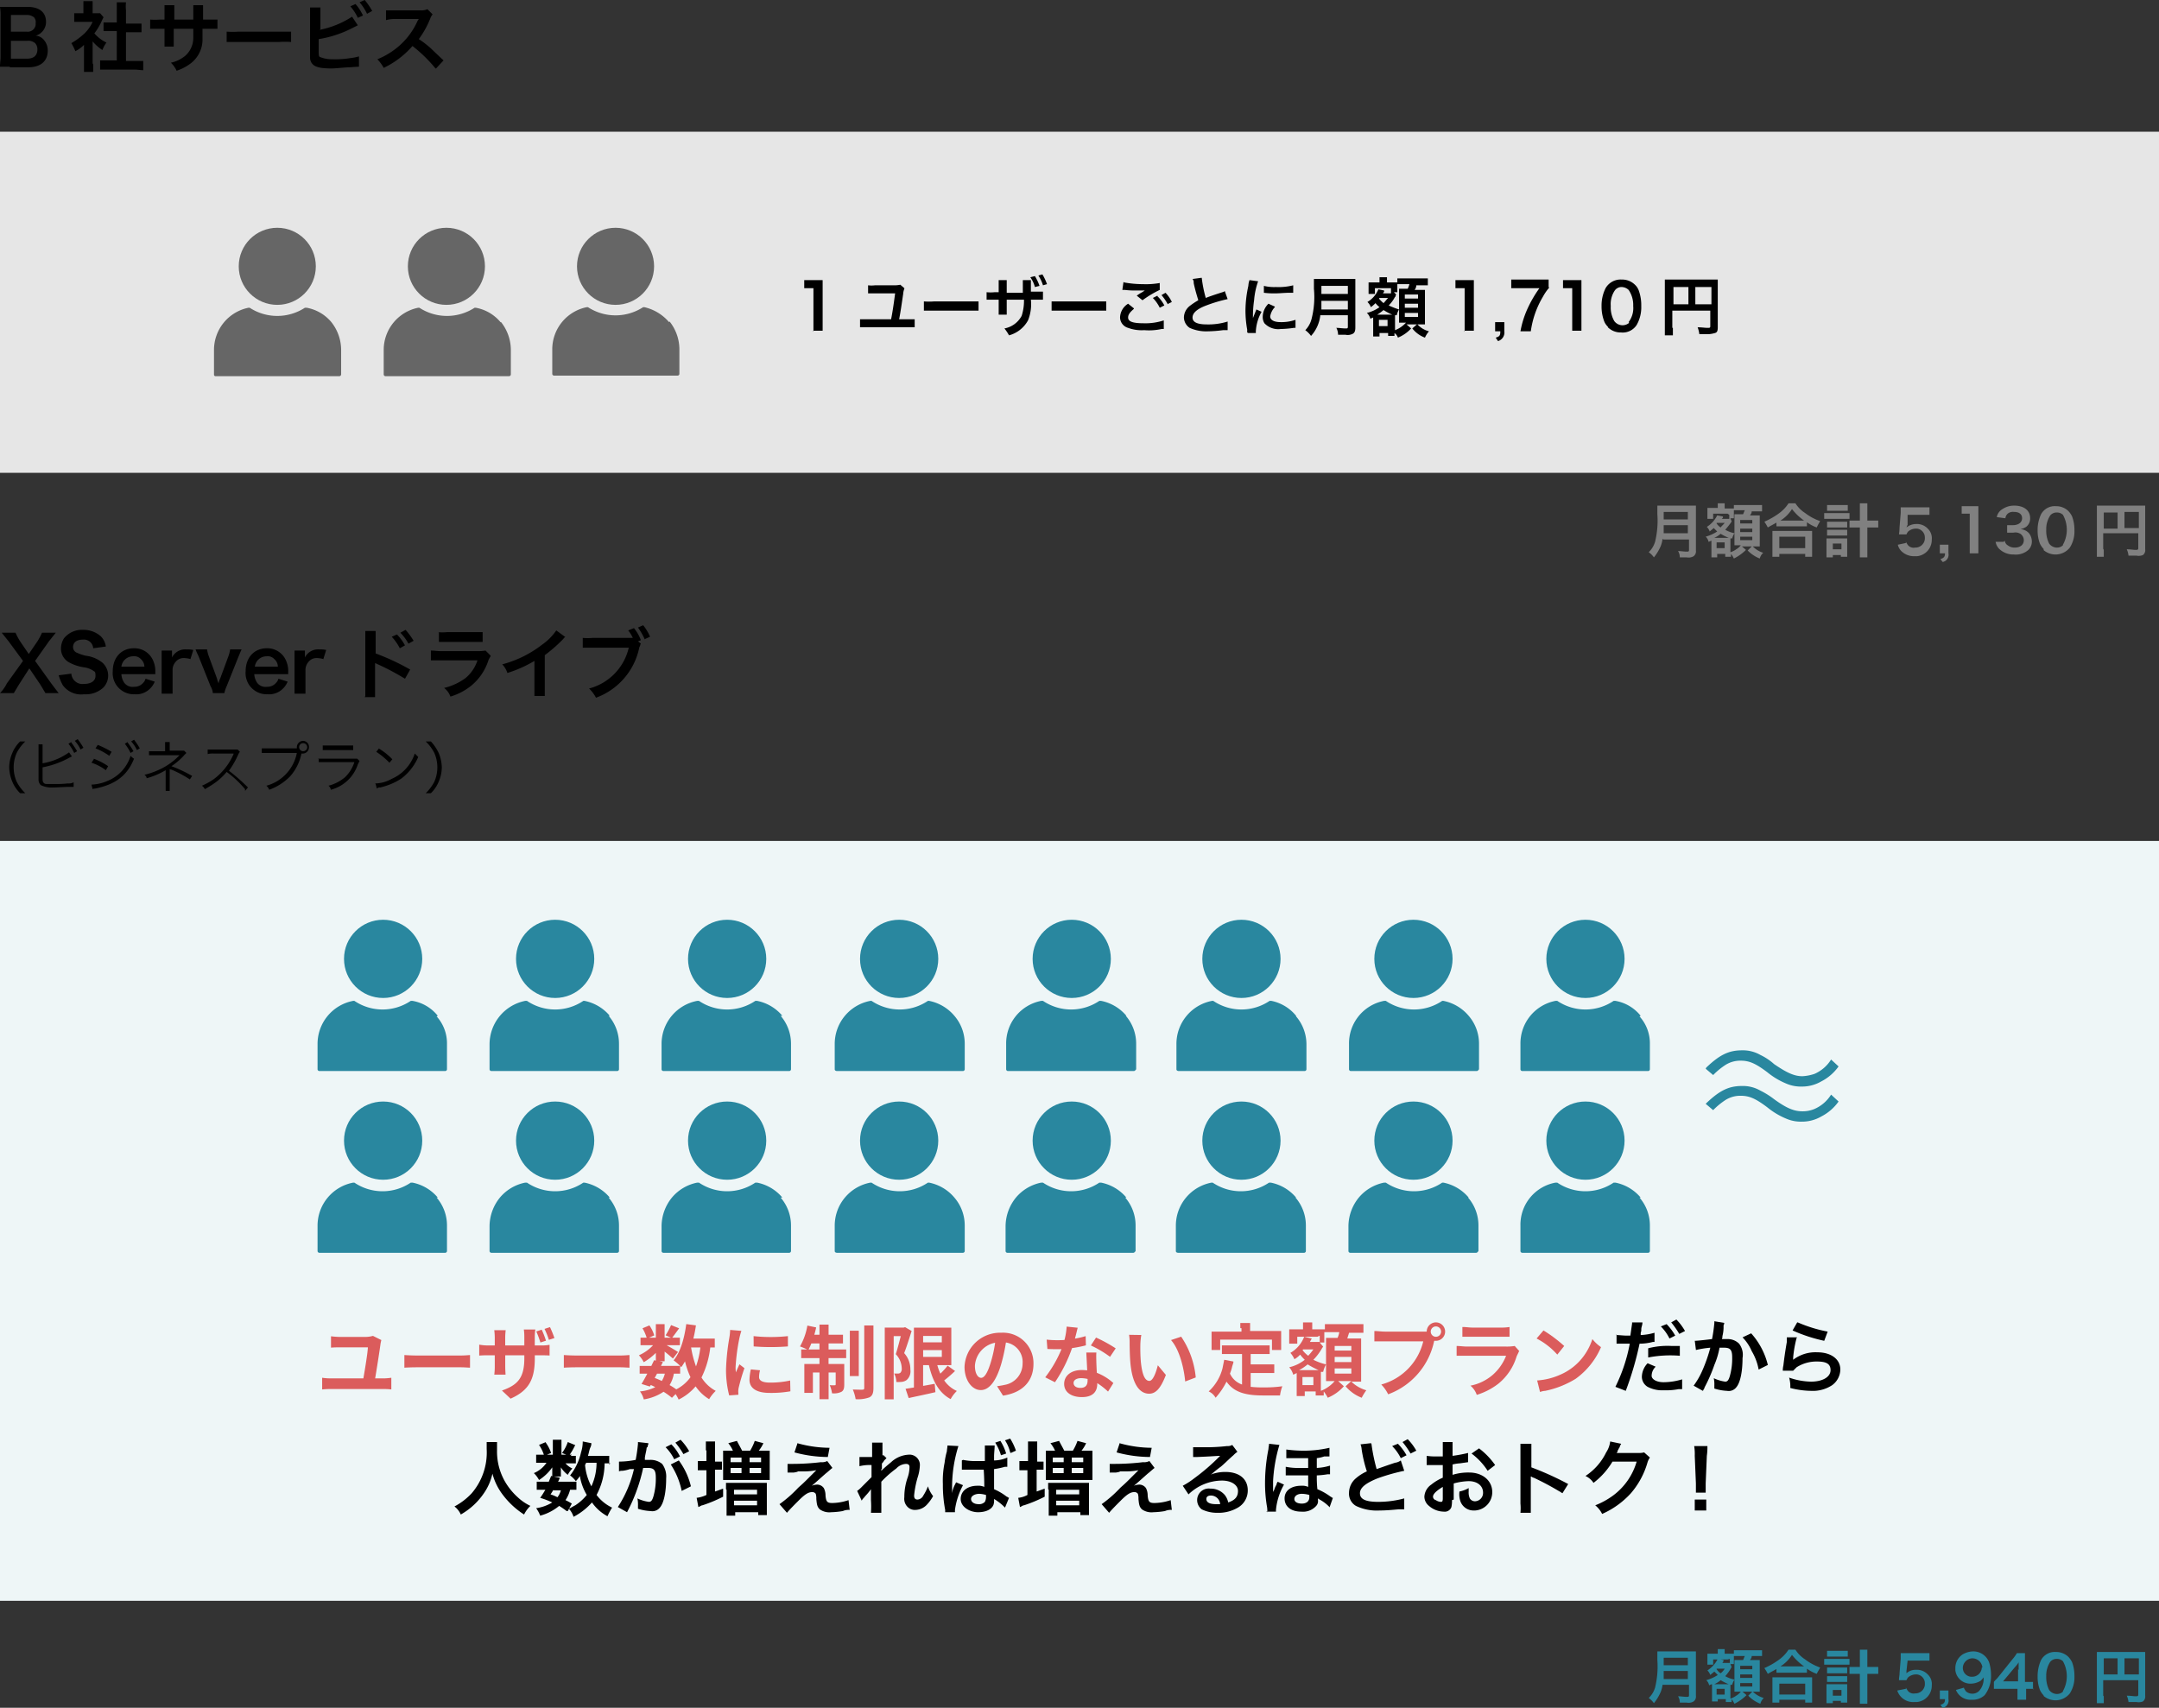 <svg id="reason_graph02_sp" xmlns="http://www.w3.org/2000/svg" width="375.3" height="296.9" viewBox="0 0 375.3 296.9">
  <rect x="0" y="0" width="375.3" height="296.9" fill="#333333" stroke="none"/>
  <rect id="長方形_3133" data-name="長方形 3133" width="375.3" height="59.3" transform="translate(0 22.9)" fill="#e6e6e6"/>
  <rect id="長方形_3134" data-name="長方形 3134" width="375.3" height="132.1" transform="translate(0 146.2)" fill="#eef6f7"/>
  <path id="パス_14290" data-name="パス 14290" d="M1.7,11.6H0c0-.6.1-1.2.1-1.7V2.8A8.6,8.6,0,0,0,0,1.2H4.8c2,0,3.2.9,3.2,2.6A2.461,2.461,0,0,1,6.2,6.2a1.984,1.984,0,0,1,1.3.6,2.792,2.792,0,0,1,.8,2c0,1.8-1.2,2.9-3.4,2.9H1.7ZM4.6,5.5A1.383,1.383,0,0,0,6.2,4.3V4a1.209,1.209,0,0,0-.3-1,2.01,2.01,0,0,0-1.3-.4H1.9V5.5ZM1.9,10.2H4.7c1.2,0,1.8-.6,1.8-1.6a1.5,1.5,0,0,0-.4-1.1,1.792,1.792,0,0,0-1.4-.4H1.9v3.2Z"/>
  <path id="パス_14291" data-name="パス 14291" d="M16.2,11.2v1.3H14.6V7.8a5.826,5.826,0,0,1-1.5,1.1,9.143,9.143,0,0,0-.7-1.4,12.419,12.419,0,0,0,2.3-1.7,6.606,6.606,0,0,0,1.4-2H12.9V2.3h1.6V.2h1.6V2.3h1.3L18,3l-.3.6a9.8,9.8,0,0,1-1.3,2.2,6.524,6.524,0,0,0,2.1,1.6,5.388,5.388,0,0,0-.7,1.3,7.965,7.965,0,0,1-1.7-1.5V11Zm5.6-.6h3.1v1.6c-.5,0-1-.1-1.5-.1h-6V10.5h2.9V5.4H18V3.9h2.3V.4h1.6a6.552,6.552,0,0,0,0,1.4V4.1h2.7V5.6H21.9v5.1Z"/>
  <path id="パス_14292" data-name="パス 14292" d="M33.6,3.4V.9h1.7V3.4h2.5V5H35.2V7.1a5.209,5.209,0,0,1-1.9,3.8,8.164,8.164,0,0,1-2.6,1.4,4.508,4.508,0,0,0-1-1.4,5.816,5.816,0,0,0,2.5-1.2,4.158,4.158,0,0,0,1.4-3.2V5H30.2V8.1H28.6V5H26.1V3.4a9.652,9.652,0,0,0,1.7,0h.8V.9h1.7V3.4h3.3Z"/>
  <path id="パス_14293" data-name="パス 14293" d="M39.4,5.5a14.719,14.719,0,0,0,2.1,0h9.1V7.3a14.719,14.719,0,0,0-2.1,0H39.4Z"/>
  <path id="パス_14294" data-name="パス 14294" d="M55.5,5.2a15.912,15.912,0,0,0,5.7-2.3l1,1.5L61,5a19.275,19.275,0,0,1-5.6,1.8V8.7c0,.8,0,1.1.2,1.2a5.444,5.444,0,0,0,2.2.4,16.154,16.154,0,0,0,3.1-.2,7.972,7.972,0,0,0,1.5-.3v1.8c-.2,0-.3,0-1.6.1-.8,0-2.4.2-3.2.2-1.7,0-2.6-.2-3.1-.6a1.612,1.612,0,0,1-.6-1.3V1.3h1.8V5.1ZM61.8.7a8.577,8.577,0,0,1,1.3,2l-.9.4a8.577,8.577,0,0,0-1.3-2l.9-.4Zm2,1.7a8.577,8.577,0,0,0-1.3-2l.9-.4a12.735,12.735,0,0,1,1.3,1.9l-.9.5Z"/>
  <path id="パス_14295" data-name="パス 14295" d="M75.7,11.9a24.6,24.6,0,0,0-4-3.9,15.45,15.45,0,0,1-5,3.8,7.165,7.165,0,0,0-1.1-1.5,13.047,13.047,0,0,0,2.6-1.4,12.593,12.593,0,0,0,4.4-5.3l.2-.3H68.5a5.9,5.9,0,0,0-1.4.2V1.8h6a2.537,2.537,0,0,0,1.2-.2l.9.9a2.507,2.507,0,0,0-.4.7,15.8,15.8,0,0,1-2,3.6,15.45,15.45,0,0,1,2.4,1.9q.3.3,1.9,1.8l-1.3,1.4Z"/>
  <path id="パス_14296" data-name="パス 14296" d="M3.5,137.9a5.957,5.957,0,0,1-1.4-2.1,6.874,6.874,0,0,1-.5-2.4,6.436,6.436,0,0,1,.5-2.4,5.957,5.957,0,0,1,1.4-2.1h.9a7.492,7.492,0,0,0-1.5,2,6.215,6.215,0,0,0,0,5,7.492,7.492,0,0,0,1.5,2Z"/>
  <path id="パス_14297" data-name="パス 14297" d="M7.4,132.7a10.985,10.985,0,0,0,4.6-1.9l.5.7-.4.2a15.572,15.572,0,0,1-4.7,1.7V135c0,.7,0,.9.2,1.1s.3.2.7.2H9.5a17.7,17.7,0,0,0,2.3-.1,1.8,1.8,0,0,0,1-.2v.8h-.9c-.6,0-1.9.1-2.6.1a4.306,4.306,0,0,1-2.2-.4,1.284,1.284,0,0,1-.4-1v-6.1h.7v3.2Zm5-3.6a13.029,13.029,0,0,1,1,1.5l-.5.3a8.636,8.636,0,0,0-1-1.6l.5-.3Zm1.1-.6a13.029,13.029,0,0,1,1,1.5l-.5.3a5.6,5.6,0,0,0-1-1.5Z"/>
  <path id="パス_14298" data-name="パス 14298" d="M16.3,131.9a11.88,11.88,0,0,1,2.5,1.3l-.4.7a8.532,8.532,0,0,0-2.5-1.3l.4-.6Zm-.3,4.5h0a7.6,7.6,0,0,0,2.6-.6,6.889,6.889,0,0,0,4.1-4.4,2.652,2.652,0,0,0,.6.5c-1.2,3-3.3,4.5-6.8,5.2a.6.6,0,0,0-.4.1l-.2-.8Zm1-6.9a17.912,17.912,0,0,1,2.4,1.2l-.4.7a11.154,11.154,0,0,0-2.4-1.3l.4-.6Zm5.2-.4a13.029,13.029,0,0,1,1,1.5l-.5.3a8.636,8.636,0,0,0-1-1.6l.5-.3Zm1.1-.5a13.029,13.029,0,0,1,1,1.5l-.5.3a5.6,5.6,0,0,0-1-1.5Z"/>
  <path id="パス_14299" data-name="パス 14299" d="M28.8,137.6v-3.7a13.646,13.646,0,0,1-3.3,1.4.822.822,0,0,0-.4-.6,13.316,13.316,0,0,0,2.8-1,11.2,11.2,0,0,0,3.3-2.4H25.9v-.7h2.8V129h.8v1.5H32l.4.4-.3.3a11.028,11.028,0,0,1-2.3,2,23.676,23.676,0,0,1,3.6,1.7l-.4.6a19.621,19.621,0,0,0-3.2-1.7.494.494,0,0,1-.3-.1v3.8h-.7Z"/>
  <path id="パス_14300" data-name="パス 14300" d="M42.6,137.2a18.329,18.329,0,0,0-3.2-3,10.708,10.708,0,0,1-1.9,1.8,19.917,19.917,0,0,1-1.9,1.2,1.47,1.47,0,0,0-.5-.6,12.81,12.81,0,0,0,2-1.1,10.728,10.728,0,0,0,3.5-4.4V131H37.1a3.4,3.4,0,0,0-1,.1v-.8h5.2l.4.4a2.186,2.186,0,0,0-.3.5,15.57,15.57,0,0,1-1.6,2.8,31.09,31.09,0,0,1,3.3,2.9l-.5.6Z"/>
  <path id="パス_14301" data-name="パス 14301" d="M51.6,130.2v-.3a1.11,1.11,0,0,1,1.1-1.1,1.055,1.055,0,0,1,1,1.2,1.075,1.075,0,0,1-1,1h-.3a8.432,8.432,0,0,1-2,4,9.672,9.672,0,0,1-3.6,2.3,1.794,1.794,0,0,0-.5-.7,7.35,7.35,0,0,0,5.3-5.7H45.5v-.8h6.1Zm.4-.3a.7.7,0,1,0,.7-.7h0a.684.684,0,0,0-.7.7Z"/>
  <path id="パス_14302" data-name="パス 14302" d="M55.3,131.9h6.8l.4.4-.3.6a6.711,6.711,0,0,1-4.7,4.4,1.012,1.012,0,0,0-.4-.7,7.3,7.3,0,0,0,2.9-1.5,6.332,6.332,0,0,0,1.6-2.6H55.4v-.7Zm.8-2.3h5.3v.8H56.1Z"/>
  <path id="パス_14303" data-name="パス 14303" d="M65.2,136.2a6.026,6.026,0,0,0,2.9-.8,7.27,7.27,0,0,0,4-4.4l.6.6a9.254,9.254,0,0,1-3,3.8,11.447,11.447,0,0,1-3.6,1.5.735.735,0,0,0-.6.2l-.2-.8Zm.6-6.1a11.169,11.169,0,0,1,2.4,1.9l-.5.6a13.655,13.655,0,0,0-2.3-1.9l.5-.6Z"/>
  <path id="パス_14304" data-name="パス 14304" d="M74,137.9a7.492,7.492,0,0,0,1.5-2,6.215,6.215,0,0,0,0-5,7.492,7.492,0,0,0-1.5-2h.9a7.706,7.706,0,0,1,1.4,2.1,6.874,6.874,0,0,1,.5,2.4,6.436,6.436,0,0,1-.5,2.4,5.957,5.957,0,0,1-1.4,2.1Z"/>
  <g id="グループ_24526" data-name="グループ 24526" transform="translate(9.4)">
    <path id="パス_14322" data-name="パス 14322" d="M77,250.7v1.4a10.488,10.488,0,0,0,1.4,5.5,11.333,11.333,0,0,0,2.2,2.7,8.554,8.554,0,0,0,2.2,1.5,5.272,5.272,0,0,0-1.1,1.5,14.173,14.173,0,0,1-3.6-3.3,10.457,10.457,0,0,1-1.9-3.8,9.612,9.612,0,0,1-1.1,2.8,12.043,12.043,0,0,1-4.4,4.3,3.6,3.6,0,0,0-1.1-1.4,11.4,11.4,0,0,0,3-2.3,10.9,10.9,0,0,0,2.6-7.7v-1.2H77Z"/>
    <path id="パス_14323" data-name="パス 14323" d="M89.8,253.1h.9v1.3H88.9a3.449,3.449,0,0,0,1.2.9,4.44,4.44,0,0,0-.8,1.1,4.894,4.894,0,0,1-1.2-1.3v1.6H86.6v-1.6a8.041,8.041,0,0,1-2.3,2.2,4.7,4.7,0,0,0-.9-1.2,4.889,4.889,0,0,0,2.2-1.8H83.8v-1.4h2.9v-2.6h1.5v2.6H90Zm-.7,9.6a14.629,14.629,0,0,0-1.3-.9,8.668,8.668,0,0,1-3.3,1.7,5.388,5.388,0,0,0-.7-1.3,7.258,7.258,0,0,0,2.8-1,15.644,15.644,0,0,0-2.1-.8c.3-.4.6-.9.9-1.4H83.9v-1.4H86c.1-.3.3-.7.4-1l1.5.3a2.389,2.389,0,0,1-.3.7h3.2V259H89.7a5.832,5.832,0,0,1-.8,1.8,10.907,10.907,0,0,1,1.1.6l-.7,1.3Zm-3.7-12a6.916,6.916,0,0,1,1,1.9l-1.2.5a6.632,6.632,0,0,0-.9-1.9l1.2-.5Zm1.4,8.3a9.223,9.223,0,0,1-.5.8,7.255,7.255,0,0,1,1.2.5,3.379,3.379,0,0,0,.6-1.2H86.8Zm3.8-7.8a11.781,11.781,0,0,1-1.1,1.9l-1.2-.5a6.916,6.916,0,0,0,1-1.9l1.2.5Zm6.1,3.2h-1a11.824,11.824,0,0,1-1.4,5.5,7.289,7.289,0,0,0,2.7,2.2,10.93,10.93,0,0,0-.8,1.5,7.809,7.809,0,0,1-2.7-2.4,11.089,11.089,0,0,1-3.2,2.5,3.923,3.923,0,0,0-.8-1.4c.4-.2.7-.4,1.1-.6a8.6,8.6,0,0,0,2-1.8,9.333,9.333,0,0,1-1.2-3.3,5.5,5.5,0,0,1-.7.9,4.74,4.74,0,0,0-1-1,9.872,9.872,0,0,0,1.9-4,6.279,6.279,0,0,0,.3-1.9l1.5.3a1.718,1.718,0,0,1-.2.8c-.2.5-.2.8-.4,1.4h3.7v1.5Zm-4.2-.1-.2.4a9.876,9.876,0,0,0,1.1,3.7,9.782,9.782,0,0,0,.9-4.1H92.5Z"/>
    <path id="パス_14324" data-name="パス 14324" d="M103,251.7c0,.4-.2,1-.3,1.7v.4h.9a3.139,3.139,0,0,1,2.1.7,3.675,3.675,0,0,1,.7,2.5c0,2.4-.4,4.3-1.1,5.1a1.658,1.658,0,0,1-1.6.6,8.506,8.506,0,0,1-2.2-.4v-.6a4.869,4.869,0,0,0-.1-1.2,6.638,6.638,0,0,0,2,.6c.4,0,.6-.3.8-1a11.235,11.235,0,0,0,.4-3.2c0-1.3-.3-1.7-1.4-1.7h-.8a29.57,29.57,0,0,1-2.8,7.7L98,262a20.231,20.231,0,0,0,2.8-6.6h-.7a6.106,6.106,0,0,1-1.3.3,1.268,1.268,0,0,0-.6.1v-1.7a15.04,15.04,0,0,0,2.9-.3,26.955,26.955,0,0,0,.4-2.8v-.3l1.8.2a.6.6,0,0,1-.1.4v.2Zm4.3-.6a8.008,8.008,0,0,1,1.5,2.1l-1,.5a8.008,8.008,0,0,0-1.5-2.1Zm1.3,2.8a12.384,12.384,0,0,1,2.1,4.5l-1.6.8a13.2,13.2,0,0,0-1.9-4.6l1.4-.7Zm.8-1.1a14.291,14.291,0,0,0-1.4-2l.9-.5a9.51,9.51,0,0,1,1.5,2Z"/>
    <path id="パス_14325" data-name="パス 14325" d="M113.3,252.2v-1.6h1.6v3.5h1.2v1.4h-1.2v3.8c.6-.2.8-.3,1.4-.5v1.4a24.4,24.4,0,0,1-3.6,1.5c-.2,0-.4.2-.7.3l-.3-1.6a5.488,5.488,0,0,0,1.7-.5v-4.3h-1.5V254h1.5v-1.9Zm4.7,0a5.67,5.67,0,0,0-.8-1.3l1.5-.4c.3.6.6,1.1.9,1.7H121a8.865,8.865,0,0,0,.8-1.7l1.5.4a5.67,5.67,0,0,1-.8,1.3h1.9v5.1h-8.1v-5.1H118Zm-1.2,6.7v-1.1h7.1v5.6h-1.5v-.5h-4v.6h-1.5V259Zm.8-4.7h1.9v-.8h-1.9Zm0,1.9h1.9v-.9h-1.9Zm.6,3.7h4V259h-4Zm0,1.9h4v-.8h-4Zm2.7-7.5h2v-.8h-2Zm0,1.9h2v-.9h-2Z"/>
    <path id="パス_14326" data-name="パス 14326" d="M127.5,254.5h.8a41.93,41.93,0,0,0,5-.3,1.978,1.978,0,0,0,1.1-.2l.9,1.2c-.4.3-.8.7-1.2,1-.8.7-2,1.8-2.4,2.1a2.92,2.92,0,0,1,.9-.2,1.426,1.426,0,0,1,1.2.6,2.768,2.768,0,0,1,.3,1.3c.1,1.1.3,1.3,1.2,1.3a9.185,9.185,0,0,0,2.8-.5l.2,1.7a2.537,2.537,0,0,0-1.2.2,13.552,13.552,0,0,1-2,.2,2.877,2.877,0,0,1-2-.5c-.4-.4-.5-.7-.6-1.8a2.768,2.768,0,0,0-.1-.9.713.713,0,0,0-.6-.3c-.7,0-1.3.4-2.4,1.5-.7.7-1.5,1.5-2,2.1l-1.3-1.5a21.407,21.407,0,0,0,3.2-2.8c.3-.3.6-.5,1.6-1.5l1.6-1.6a11.018,11.018,0,0,1-1.8.2h-1.4c0,.1-.7.2-.7.2h-1.1v-1.5Zm1.7-3.6a21.046,21.046,0,0,0,5.6.8l-.3,1.6a22.546,22.546,0,0,1-5.8-.8l.5-1.5Z"/>
    <path id="パス_14327" data-name="パス 14327" d="M143.8,255.7c.5-.5,1.1-1,1.7-1.5a4.822,4.822,0,0,1,3-1.3,1.805,1.805,0,0,1,2,1.6v.3a7.789,7.789,0,0,1-.4,2.1,16.961,16.961,0,0,0-.6,3.1c0,.5.2.7.6.7a1.2,1.2,0,0,0,1-.7,7.972,7.972,0,0,0,.8-1.6,5.559,5.559,0,0,0,.9,1.7,7.1,7.1,0,0,1-1,1.4,2.814,2.814,0,0,1-2.1,1,1.746,1.746,0,0,1-1.2-.4,1.986,1.986,0,0,1-.7-1.8,10.3,10.3,0,0,1,.6-3.5,5.663,5.663,0,0,0,.3-1.8c0-.3-.2-.5-.6-.5a2.465,2.465,0,0,0-1.7.8,18.63,18.63,0,0,0-2.6,2.3V263H142a16.151,16.151,0,0,0,0-2.2v-1.9h0a10.6,10.6,0,0,1-1,1.2c-.2.3-.5.5-.6.8l-.8-1.7a6.47,6.47,0,0,0,.9-.8l1.6-1.6v-2.1a7.487,7.487,0,0,0-2.1.2v-1.6h2.2v-2.5H144V253h.2l.5.5-.4.4a1.439,1.439,0,0,1-.2.3s-.1.2-.2.2v1h-.1Z"/>
    <path id="パス_14328" data-name="パス 14328" d="M154.9,263v-.5a22.823,22.823,0,0,1-.4-4.5,15.417,15.417,0,0,1,.3-3.7,12.026,12.026,0,0,1,.4-2c0-.3.1-.7.1-1h0l1.9.1a23.8,23.8,0,0,0-1.1,7v1.2h0a4.331,4.331,0,0,1,.1-.5,5.133,5.133,0,0,1,.4-1l.2-.4,1.2.5a12.786,12.786,0,0,0-1.4,4.3v.4h-1.7Zm3.1-9.2a10.554,10.554,0,0,0,2.5.2h1.3v-2.7h1.7c0,.6-.1,1.3-.1,1.9v.7a5.932,5.932,0,0,0,2.3-.5V255h-.4a12.859,12.859,0,0,1-1.9.4v3.5a9.8,9.8,0,0,1,2.2,1.3c.1,0,.3.2.4.2l-.7,1.7a8.961,8.961,0,0,0-1.9-1.5v.2a2.2,2.2,0,0,1-.1.8c-.3.8-1.3,1.3-2.7,1.3s-3-.9-3-2.3,1.2-2.3,2.9-2.3a2.537,2.537,0,0,1,1.2.2c0-.5,0-1.5-.1-3h-3.8v-1.6Zm2.9,5.9c-.9,0-1.5.4-1.5.9s.5.9,1.3.9a1.366,1.366,0,0,0,1.1-.4,1.884,1.884,0,0,0,.2-.8v-.4a5.019,5.019,0,0,0-1.2-.2h0Zm3.6-9.2a8.754,8.754,0,0,1,1,2.2l-.9.3a8.754,8.754,0,0,0-1-2.2Zm1.7,2a6.667,6.667,0,0,0-.9-2.1l.9-.3a10.013,10.013,0,0,1,1,2.1l-.9.4Z"/>
    <path id="パス_14329" data-name="パス 14329" d="M169.3,252.2v-1.6h1.6v3.5H172v1.4h-1.2v3.8c.6-.2.8-.3,1.4-.5v1.4a24.4,24.4,0,0,1-3.6,1.5c-.2,0-.4.2-.7.3l-.3-1.6a4.284,4.284,0,0,0,1.6-.5v-4.3h-1.4V254h1.5v-1.8Zm4.7,0a5.67,5.67,0,0,0-.8-1.3l1.5-.4c.3.6.6,1.1.9,1.7h1.5a8.865,8.865,0,0,0,.8-1.7l1.5.4a5.67,5.67,0,0,1-.8,1.3h1.9v5.1h-8.1v-5.1H174Zm-1.2,6.7v-1.1h7.1v5.6h-1.5v-.5h-4v.6h-1.5V259Zm.8-4.7h1.9v-.8h-1.9Zm0,1.9h1.9v-.9h-1.9Zm.6,3.7h4V259h-4Zm0,1.9h4v-.8h-4Zm2.7-7.5h2v-.8h-2Zm0,1.9h2v-.9h-2Z"/>
    <path id="パス_14330" data-name="パス 14330" d="M183.5,254.5h.8a41.93,41.93,0,0,0,5-.3,1.978,1.978,0,0,0,1.1-.2l.9,1.2c-.4.3-.8.7-1.2,1-.8.7-2,1.8-2.4,2.1a2.92,2.92,0,0,1,.9-.2,1.426,1.426,0,0,1,1.2.6,2.768,2.768,0,0,1,.3,1.3c.1,1.1.3,1.3,1.2,1.3a9.185,9.185,0,0,0,2.8-.5l.2,1.7a2.537,2.537,0,0,0-1.2.2,13.552,13.552,0,0,1-2,.2,2.877,2.877,0,0,1-2-.5c-.4-.4-.5-.7-.6-1.8a2.768,2.768,0,0,0-.1-.9.713.713,0,0,0-.6-.3c-.7,0-1.3.4-2.4,1.5-.7.7-1.5,1.5-2,2.1l-1.3-1.5a21.407,21.407,0,0,0,3.2-2.8c.3-.3.6-.5,1.6-1.5l1.6-1.6a11.018,11.018,0,0,1-1.8.2h-1.4c0,.1-.7.2-.7.2h-1.1v-1.5Zm1.7-3.6a21.046,21.046,0,0,0,5.6.8l-.3,1.6a22.546,22.546,0,0,1-5.8-.8l.5-1.5Z"/>
    <path id="パス_14331" data-name="パス 14331" d="M200.7,256.5a7.173,7.173,0,0,1,2.9-.6c2.4,0,3.9,1.2,3.9,3.2a3.433,3.433,0,0,1-1.9,3.1,6.574,6.574,0,0,1-3.4.8,5.954,5.954,0,0,1-2.7-.6,2.014,2.014,0,0,1,1.5-3.6h.1a3.194,3.194,0,0,1,2.4,1.1,3.1,3.1,0,0,1,.6,1.3c1.2-.4,1.7-1,1.7-2s-1.1-1.8-2.8-1.8a8.433,8.433,0,0,0-5.8,2.4l-1-1.5a13.735,13.735,0,0,0,2-1.3,36.222,36.222,0,0,0,4.2-3.6l.3-.3h0c-.5,0-1.4.1-4,.2H198v-1.7h1.6a32.418,32.418,0,0,0,4.3-.2,1.486,1.486,0,0,0,.9-.2l.9,1.2a4.348,4.348,0,0,0-.7.6c-.7.6-1.7,1.6-2.2,2-.3.2-1.3,1-1.5,1.2-.2.1-.4.3-.6.4h0Zm.4,3.5c-.5,0-.8.2-.8.6,0,.6.6.9,1.7.9h.7a1.613,1.613,0,0,0-1.6-1.5h0Z"/>
    <path id="パス_14332" data-name="パス 14332" d="M210.9,262.9a4.869,4.869,0,0,0-.1-1.2,24.329,24.329,0,0,1-.3-3.8,30.524,30.524,0,0,1,.6-6c0-.3.1-.6.1-.9l1.8.2a26.841,26.841,0,0,0-1.1,6.3v2h0c0-.2.1-.3.2-.5a3.552,3.552,0,0,1,.4-.9c0-.2.1-.3.2-.5l1.1.5a10.845,10.845,0,0,0-1.4,4.4v.3h-1.7Zm10.8-.9a6.991,6.991,0,0,0-1.7-1.3l-.3-.2v.3a1.209,1.209,0,0,1-.3,1,3.071,3.071,0,0,1-2.6,1c-1.8,0-2.9-.9-2.9-2.3s1.2-2.2,2.9-2.2a2.537,2.537,0,0,1,1.2.2v-2h-3.9V255a10.554,10.554,0,0,0,2.5.2H218v-1.7h-3.8V252a22.751,22.751,0,0,0,2.6.2,19.891,19.891,0,0,0,4.9-.5v1.5h-.9a6.106,6.106,0,0,1-1.3.3v1.7a9.256,9.256,0,0,0,2.3-.4v1.5h-.4a15.405,15.405,0,0,1-1.9.2,20.082,20.082,0,0,0,.1,2.4,10.46,10.46,0,0,1,2.3,1.3c.1,0,.2.2.4.2l-.6,1.7Zm-4.8-2.3c-.8,0-1.3.4-1.3.9s.5.8,1.3.8,1.3-.4,1.3-1.1v-.4a5.066,5.066,0,0,0-1.3-.2h0Z"/>
    <path id="パス_14333" data-name="パス 14333" d="M229,251a31.167,31.167,0,0,0,.9,4.4c.9-.3,1.4-.5,3.2-1.1a2.112,2.112,0,0,0,1-.4l.6,1.8a34.715,34.715,0,0,0-4.6,1.3c-2,.8-3.1,1.6-3.1,2.6s.9,1.5,3.2,1.5a17.4,17.4,0,0,0,4.5-.6v1.9h-1c-1.1.1-2.2.2-3.3.2a8.369,8.369,0,0,1-4.1-.8,2.466,2.466,0,0,1-1.2-2.3,3.338,3.338,0,0,1,1.2-2.5,7.607,7.607,0,0,1,1.9-1.2,23.393,23.393,0,0,1-.9-3.8,2.92,2.92,0,0,0-.2-.9l1.8-.2Zm4.6,0a9.509,9.509,0,0,1,1.5,2l-1,.5a8.008,8.008,0,0,0-1.5-2.1Zm2.2,1.7a14.29,14.29,0,0,0-1.4-2l.9-.5a9.509,9.509,0,0,1,1.5,2Z"/>
    <path id="パス_14334" data-name="パス 14334" d="M243,260.8a4.869,4.869,0,0,1-.1,1.2,1.213,1.213,0,0,1-1.3.8,4,4,0,0,1-2.6-1,2.088,2.088,0,0,1-.8-1.6,2.718,2.718,0,0,1,1.2-2.1,8.176,8.176,0,0,1,2-1.2v-2.2h-2.8v-1.6a9.7,9.7,0,0,0,1.7.1h1.1v-2.5h1.7v2.4a25.581,25.581,0,0,0,2.7-.5v1.6l-1.4.2a6.883,6.883,0,0,0-1.3.2v1.8a9.246,9.246,0,0,1,2.9-.4c2.3,0,4,1.4,4,3.4a3.185,3.185,0,0,1-3,3.2h-.2a2.424,2.424,0,0,1-2.3-1.5,3.722,3.722,0,0,1-.2-1.8,5.228,5.228,0,0,0,1.6-.6v.6a2.537,2.537,0,0,0,.2,1.2,1.05,1.05,0,0,0,.9.5,1.453,1.453,0,0,0,1.4-1.5h0c0-1.2-1-2-2.5-2a10.872,10.872,0,0,0-2.6.4v2.8Zm-1.6-2.3c-1,.6-1.7,1.2-1.7,1.7a.634.634,0,0,0,.5.6,1.613,1.613,0,0,0,.9.3c.2,0,.3-.1.3-.6Zm7.8-2.8a11.493,11.493,0,0,0-2.8-3l1.3-.9a12.849,12.849,0,0,1,2.8,2.9Z"/>
    <path id="パス_14335" data-name="パス 14335" d="M254.9,263a8.533,8.533,0,0,0,0-1.6V251h1.9v4.1a52.379,52.379,0,0,1,6.4,2.9l-1,1.6a48.2,48.2,0,0,0-5-2.7c-.2,0-.3-.2-.5-.2V263h-1.8Z"/>
    <path id="パス_14336" data-name="パス 14336" d="M277.4,253.4a2.994,2.994,0,0,0-.4.8,14.175,14.175,0,0,1-2.9,5.4,14.871,14.871,0,0,1-5,3.6,4.427,4.427,0,0,0-1.2-1.5A13.448,13.448,0,0,0,271,260a11.179,11.179,0,0,0,4.1-5.9h-4.2a13.093,13.093,0,0,1-3.3,3.7,3.325,3.325,0,0,0-1.4-1.2,10.23,10.23,0,0,0,3.6-4.1,4.383,4.383,0,0,0,.7-1.9l1.9.4c0,.1-.2.3-.2.4a.758.758,0,0,1-.2.4c0,.1-.1.2-.2.4a.52.52,0,0,1-.2.4h3.8a3.4,3.4,0,0,0,1-.1l.9.8Z"/>
    <path id="パス_14337" data-name="パス 14337" d="M285.4,259.5v-1.6l-.2-4.8a8.622,8.622,0,0,0-.1-1.7h2.3a10.9,10.9,0,0,1-.1,1.7l-.2,4.8v1.6h-1.6Zm-.2,3.1v-1.9h2v1.9Z"/>
  </g>
  <circle id="楕円形_239" data-name="楕円形 239" cx="6.7" cy="6.7" r="6.7" transform="translate(41.5 39.6)" fill="#666"/>
  <path id="パス_14338" data-name="パス 14338" d="M57.6,56a7.291,7.291,0,0,0-4.3-2.5H53a8.8,8.8,0,0,1-9.6,0h-.2a7.481,7.481,0,0,0-6,7.3v4.3a.265.265,0,0,0,.3.3H59a.319.319,0,0,0,.3-.3V60.8A7.814,7.814,0,0,0,57.6,56Z" fill="#666"/>
  <circle id="楕円形_240" data-name="楕円形 240" cx="6.7" cy="6.7" r="6.7" transform="translate(70.9 39.6)" fill="#666"/>
  <path id="パス_14339" data-name="パス 14339" d="M87,56a7.291,7.291,0,0,0-4.3-2.5h-.2a8.8,8.8,0,0,1-9.6,0h-.2a7.481,7.481,0,0,0-6,7.3v4.3a.319.319,0,0,0,.3.3H88.5a.319.319,0,0,0,.3-.3V60.8A7.814,7.814,0,0,0,87.1,56Z" fill="#666"/>
  <circle id="楕円形_241" data-name="楕円形 241" cx="6.7" cy="6.7" r="6.7" transform="translate(100.3 39.6)" fill="#666"/>
  <path id="パス_14340" data-name="パス 14340" d="M116.3,56a7.991,7.991,0,0,0-4.3-2.6h-.2a8.8,8.8,0,0,1-9.6,0H102a7.481,7.481,0,0,0-6,7.3V65a.319.319,0,0,0,.3.3h21.5a.319.319,0,0,0,.3-.3V60.7a7.814,7.814,0,0,0-1.7-4.8Z" fill="#666"/>
  <path id="パス_14341" data-name="パス 14341" d="M141.4,57.6V50.1h-1.6V48.7H143v8.8h-1.7Z"/>
  <path id="パス_14342" data-name="パス 14342" d="M157.2,50.2a2.92,2.92,0,0,0-.2.9c-.3,2-.4,2.8-.7,4.4H159v1.4h-9.5V55.5h5.4c.3-1.5.5-3,.7-4.5h-4.7V49.6a4.819,4.819,0,0,0,1.2,0h3.2a4.869,4.869,0,0,0,1.2-.1l.7.6Z"/>
  <path id="パス_14343" data-name="パス 14343" d="M160.6,52.4a10.819,10.819,0,0,0,1.8,0h7.7V54h-9.5Z"/>
  <path id="パス_14344" data-name="パス 14344" d="M177.8,50.7v-2h1.4v2h2.1v1.4h-2.1a7.519,7.519,0,0,1-.5,3.6,5.374,5.374,0,0,1-3.3,2.6,8.341,8.341,0,0,0-.8-1.2,4.261,4.261,0,0,0,3-2.2,8.627,8.627,0,0,0,.4-2.8h-3v2.6h-1.4V52.1h-2.1V50.8a6.533,6.533,0,0,0,1.4,0h.7V48.7H175v2.2h2.8Zm2.1-2.7a8.864,8.864,0,0,1,.8,1.7l-.8.2a5.305,5.305,0,0,0-.8-1.7Zm1.4,1.6a6.528,6.528,0,0,0-.8-1.7l.7-.2a8.864,8.864,0,0,1,.8,1.7Z"/>
  <path id="パス_14345" data-name="パス 14345" d="M182.8,52.4h9.5V54h-9.5Z"/>
  <path id="パス_14346" data-name="パス 14346" d="M197.1,53.7c-.7.6-1,1-1,1.5,0,.7.8,1,2.7,1a10.236,10.236,0,0,0,3.5-.5v1.5h-.4a10.123,10.123,0,0,1-3,.2,6.807,6.807,0,0,1-2.8-.4,1.921,1.921,0,0,1-1.4-1.8,2.906,2.906,0,0,1,1.4-2.4l1,.8Zm-1.7-4.6a18.412,18.412,0,0,0,3.3.3,13.678,13.678,0,0,0,2.9-.2v1.2a18.341,18.341,0,0,0-3,1.8l-1-.8c.7-.5.8-.5,1.1-.7l.3-.2h-1.5a13.4,13.4,0,0,1-2-.1h-.4l.2-1.4Zm5.8,2.4a6.1,6.1,0,0,1,1.2,1.6l-.8.4a6.57,6.57,0,0,0-1.2-1.7l.8-.4Zm1.8,1.4a9.062,9.062,0,0,0-1.1-1.6l.7-.4a5.715,5.715,0,0,1,1.1,1.6l-.8.4Z"/>
  <path id="パス_14347" data-name="パス 14347" d="M208.9,48.3a21.689,21.689,0,0,0,.7,3.5q.7-.3,2.9-1a.758.758,0,0,0,.4-.2l.5,1.4a25.94,25.94,0,0,0-3.7,1.1q-2.4.9-2.4,2.1c0,.8.8,1.2,2.5,1.2a11.187,11.187,0,0,0,3.6-.5v1.5h-.8a22.752,22.752,0,0,1-2.6.2,7.025,7.025,0,0,1-3.2-.6,2.234,2.234,0,0,1-1-1.8,2.61,2.61,0,0,1,1-2,13.028,13.028,0,0,1,1.5-1c-.3-1-.6-2-.8-3a.952.952,0,0,0-.2-.7l1.5-.2Z"/>
  <path id="パス_14348" data-name="パス 14348" d="M216.8,57.8v-.5a18.413,18.413,0,0,1-.3-3.3,20.236,20.236,0,0,1,.5-4.3,3.553,3.553,0,0,1,.2-1l1.5.2a12.978,12.978,0,0,0-.7,3.3,19.48,19.48,0,0,0-.2,2.5v.6l.6-1.5.9.4a7.909,7.909,0,0,0-1,3.4v.3H217Zm4.8-4.4a3.048,3.048,0,0,0-.8,1.6c0,.6.6,1,1.8,1a7.457,7.457,0,0,0,2.6-.4V57h-.3a17.853,17.853,0,0,1-2.3.2,3.285,3.285,0,0,1-2.8-1,2.016,2.016,0,0,1-.3-1.1,3.255,3.255,0,0,1,1-2.3l1.1.5Zm-1.9-3.7a7.487,7.487,0,0,0,2.1.2,10.206,10.206,0,0,0,3-.3v1.3h-.7c-.8,0-1.6.1-2.4.1a13.4,13.4,0,0,1-2-.1V49.6Z"/>
  <path id="パス_14349" data-name="パス 14349" d="M229.5,54.9a6.369,6.369,0,0,1-1.6,3.5,4.741,4.741,0,0,0-1-1,4.333,4.333,0,0,0,1.1-2,15.267,15.267,0,0,0,.4-5.2V48.5h7.2v8.4c0,.6-.1.9-.4,1.1a1.907,1.907,0,0,1-1.3.2h-1.3a2.663,2.663,0,0,0-.3-1.2c.5,0,1.1.1,1.6.1.3,0,.4,0,.4-.3v-2h-4.8Zm4.8-1.1V52.3h-4.6v1.5h4.7Zm0-2.7V49.7h-4.6v1.4Z"/>
  <path id="パス_14350" data-name="パス 14350" d="M241.8,50.1H239v1h-1.1v-2h1.9v-.9h1.3v.9h1.8v-.7h5.3v1.2h-2a1.33,1.33,0,0,1-.3.8h1.8v6h-1.3a4.15,4.15,0,0,0,2,1.2,4.129,4.129,0,0,0-.7,1.1,5.028,5.028,0,0,1-2.2-1.6l.8-.7h-1.8l.8.7a6.342,6.342,0,0,1-2.3,1.6,1.555,1.555,0,0,0-.6-.8v.5h-1.1v-.5h-1.5v.6h-1.1V55.2l-.5.2a2.075,2.075,0,0,0-.6-1,6.248,6.248,0,0,0,2.2-1,4.62,4.62,0,0,1-.7-.7,5.716,5.716,0,0,1-.8.7,2.361,2.361,0,0,0-.6-.9,4.522,4.522,0,0,0,1.9-2.2l1,.2v.2l-.2.3h1.4v-.8Zm-.2,4.6h.4a10.93,10.93,0,0,1-1.5-.8,7.632,7.632,0,0,1-1.1.8h2.2Zm-1.8-2.9-.1.1a6.034,6.034,0,0,0,.8.8c.3-.3.5-.6.8-.9h-1.5Zm-.1,4.9h1.5V55.6h-1.5Zm2.9-5.3h0c0,.1,0,.2-.1.2a5.826,5.826,0,0,1-1.1,1.5,13.356,13.356,0,0,0,1.8.7,2.994,2.994,0,0,0-.4,1h-.3v2.6a4.968,4.968,0,0,0,1.9-1.3h-1.2V50.2h1.5a4.117,4.117,0,0,0,.3-.8h-2.1v1.4h-.6l.4.4Zm1.6.5h2.3v-.7h-2.3Zm0,1.6h2.3v-.7h-2.3Zm0,1.6h2.3v-.7h-2.3Z"/>
  <path id="パス_14351" data-name="パス 14351" d="M254.6,57.6V50.1H253V48.7h3.2v8.8h-1.7Z"/>
  <path id="パス_14352" data-name="パス 14352" d="M261.5,57.6a1.556,1.556,0,0,1-1.1,1.7l-.4-.6c.7-.2.8-.4.8-1.1h-.9V56h1.6v1.6Z"/>
  <path id="パス_14353" data-name="パス 14353" d="M269.3,50a9.064,9.064,0,0,0-1.1,1.6,15.93,15.93,0,0,0-2.1,6h-1.8a16.65,16.65,0,0,1,1.4-4.3,20.743,20.743,0,0,1,1.9-3.2h-4.9V48.6h6.5v1.3Z"/>
  <path id="パス_14354" data-name="パス 14354" d="M273.3,57.6V50.1h-1.6V48.7h3.2v8.8h-1.6Z"/>
  <path id="パス_14355" data-name="パス 14355" d="M279.5,56.8a2.589,2.589,0,0,1-.7-1.1,7.267,7.267,0,0,1-.4-2.5,6.7,6.7,0,0,1,.7-3.1,3.015,3.015,0,0,1,2.8-1.5,3.168,3.168,0,0,1,2.3.9,2.589,2.589,0,0,1,.7,1.1,7.457,7.457,0,0,1,.4,2.6,6.216,6.216,0,0,1-.8,3.3,2.887,2.887,0,0,1-2.7,1.3,3.168,3.168,0,0,1-2.3-.9Zm3.6-.8a4.019,4.019,0,0,0,.8-2.8,4.592,4.592,0,0,0-.8-2.8,1.845,1.845,0,0,0-1.2-.5,1.426,1.426,0,0,0-1.2.6,4.228,4.228,0,0,0-.7,2.7,4.752,4.752,0,0,0,.6,2.6,1.776,1.776,0,0,0,2.5.4l.1-.1Z"/>
  <path id="パス_14356" data-name="パス 14356" d="M290.8,57v1.3h-1.4V48.6h9.2v8.3c0,.6-.1.9-.5,1a5.019,5.019,0,0,1-1.2.2h-1.5a5.275,5.275,0,0,0-.3-1.2c.7,0,1.3.1,1.7.1s.5,0,.5-.3V54h-6.6v3Zm2.7-7.1h-2.6v3h2.6Zm4,3v-3h-2.8v3Z"/>
  <circle id="楕円形_242" data-name="楕円形 242" cx="6.8" cy="6.8" r="6.8" transform="translate(59.8 159.9)" fill="#29879f"/>
  <path id="パス_14361" data-name="パス 14361" d="M76.1,176.6a7.187,7.187,0,0,0-4.4-2.6h-.3a8.753,8.753,0,0,1-9.8,0h-.2a7.614,7.614,0,0,0-6.2,7.5v4.4a.319.319,0,0,0,.3.3H77.4a.319.319,0,0,0,.3-.3v-4.4a6.986,6.986,0,0,0-1.8-4.8Z" fill="#29879f"/>
  <circle id="楕円形_243" data-name="楕円形 243" cx="6.8" cy="6.8" r="6.8" transform="translate(89.7 159.9)" fill="#29879f"/>
  <path id="パス_14362" data-name="パス 14362" d="M106,176.6a7.685,7.685,0,0,0-4.4-2.6h-.2a8.753,8.753,0,0,1-9.8,0h-.3a7.712,7.712,0,0,0-6.2,7.5v4.4a.319.319,0,0,0,.3.3h21.9a.319.319,0,0,0,.3-.3v-4.4a7.421,7.421,0,0,0-1.8-4.9Z" fill="#29879f"/>
  <circle id="楕円形_244" data-name="楕円形 244" cx="6.8" cy="6.8" r="6.8" transform="translate(119.6 159.9)" fill="#29879f"/>
  <path id="パス_14363" data-name="パス 14363" d="M136,176.6a7.685,7.685,0,0,0-4.4-2.6h-.3a8.753,8.753,0,0,1-9.8,0h-.3a7.614,7.614,0,0,0-6.2,7.5v4.4a.319.319,0,0,0,.3.3h21.9a.319.319,0,0,0,.3-.3v-4.4a7.421,7.421,0,0,0-1.8-4.9Z" fill="#29879f"/>
  <circle id="楕円形_245" data-name="楕円形 245" cx="6.8" cy="6.8" r="6.8" transform="translate(149.5 159.9)" fill="#29879f"/>
  <path id="パス_14364" data-name="パス 14364" d="M165.9,176.6a7.685,7.685,0,0,0-4.4-2.6h-.2a8.753,8.753,0,0,1-9.8,0h-.2a7.614,7.614,0,0,0-6.2,7.5v4.4c0,.2.2.3.4.3h21.9a.319.319,0,0,0,.3-.3v-4.4A7.421,7.421,0,0,0,165.9,176.6Z" fill="#29879f"/>
  <circle id="楕円形_246" data-name="楕円形 246" cx="6.8" cy="6.8" r="6.8" transform="translate(179.5 159.9)" fill="#29879f"/>
  <path id="パス_14365" data-name="パス 14365" d="M195.8,176.6a7.685,7.685,0,0,0-4.4-2.6h-.3a8.753,8.753,0,0,1-9.8,0H181a7.527,7.527,0,0,0-6.1,7.5v4.4a.319.319,0,0,0,.3.3h21.9c.2,0,.3-.2.4-.3v-4.4a7.421,7.421,0,0,0-1.8-4.9Z" fill="#29879f"/>
  <circle id="楕円形_247" data-name="楕円形 247" cx="6.8" cy="6.8" r="6.8" transform="translate(209 159.9)" fill="#29879f"/>
  <path id="パス_14366" data-name="パス 14366" d="M225.3,176.6A7.436,7.436,0,0,0,221,174h-.3a8.753,8.753,0,0,1-9.8,0h-.2a7.614,7.614,0,0,0-6.2,7.5v4.4c0,.2.2.3.4.3h21.9a.319.319,0,0,0,.3-.3v-4.4a7.492,7.492,0,0,0-1.8-4.8Z" fill="#29879f"/>
  <circle id="楕円形_248" data-name="楕円形 248" cx="6.8" cy="6.8" r="6.8" transform="translate(238.9 159.9)" fill="#29879f"/>
  <path id="パス_14367" data-name="パス 14367" d="M255.3,176.6a7.685,7.685,0,0,0-4.4-2.6h-.2a8.753,8.753,0,0,1-9.8,0h-.3a7.527,7.527,0,0,0-6.1,7.5v4.4a.319.319,0,0,0,.3.3h21.9c.2,0,.3-.2.4-.3v-4.4A7.421,7.421,0,0,0,255.3,176.6Z" fill="#29879f"/>
  <circle id="楕円形_249" data-name="楕円形 249" cx="6.8" cy="6.8" r="6.8" transform="translate(268.8 159.9)" fill="#29879f"/>
  <path id="パス_14368" data-name="パス 14368" d="M285.2,176.6a7.187,7.187,0,0,0-4.4-2.6h-.3a8.753,8.753,0,0,1-9.8,0h-.3a7.527,7.527,0,0,0-6.1,7.5v4.4a.319.319,0,0,0,.3.3h21.9a.319.319,0,0,0,.3-.3v-4.4a6.986,6.986,0,0,0-1.8-4.8Z" fill="#29879f"/>
  <circle id="楕円形_250" data-name="楕円形 250" cx="6.8" cy="6.8" r="6.8" transform="translate(59.8 191.5)" fill="#29879f"/>
  <path id="パス_14369" data-name="パス 14369" d="M76.1,208.2a7.685,7.685,0,0,0-4.4-2.6h-.3a8.753,8.753,0,0,1-9.8,0h-.2a7.614,7.614,0,0,0-6.2,7.5v4.4a.319.319,0,0,0,.3.3H77.4a.319.319,0,0,0,.3-.3v-4.4a7.421,7.421,0,0,0-1.8-4.9Z" fill="#29879f"/>
  <circle id="楕円形_251" data-name="楕円形 251" cx="6.8" cy="6.8" r="6.8" transform="translate(89.7 191.5)" fill="#29879f"/>
  <path id="パス_14370" data-name="パス 14370" d="M106,208.2a7.685,7.685,0,0,0-4.4-2.6h-.2a8.753,8.753,0,0,1-9.8,0h-.3a7.685,7.685,0,0,0-4.4,2.6,7.98,7.98,0,0,0-1.8,4.9v4.4a.319.319,0,0,0,.3.3h21.9a.319.319,0,0,0,.3-.3v-4.4a7.421,7.421,0,0,0-1.8-4.9Z" fill="#29879f"/>
  <circle id="楕円形_252" data-name="楕円形 252" cx="6.8" cy="6.8" r="6.8" transform="translate(119.6 191.5)" fill="#29879f"/>
  <path id="パス_14371" data-name="パス 14371" d="M136,208.2a7.685,7.685,0,0,0-4.4-2.6h-.3a8.753,8.753,0,0,1-9.8,0h-.3a7.685,7.685,0,0,0-4.4,2.6,7.98,7.98,0,0,0-1.8,4.9v4.4a.319.319,0,0,0,.3.3h21.9a.319.319,0,0,0,.3-.3v-4.4a7.421,7.421,0,0,0-1.8-4.9Z" fill="#29879f"/>
  <circle id="楕円形_253" data-name="楕円形 253" cx="6.8" cy="6.8" r="6.8" transform="translate(149.5 191.5)" fill="#29879f"/>
  <path id="パス_14372" data-name="パス 14372" d="M165.9,208.2a7.685,7.685,0,0,0-4.4-2.6h-.2a8.753,8.753,0,0,1-9.8,0h-.2a7.614,7.614,0,0,0-6.2,7.5v4.4c0,.2.2.3.4.3h21.9a.319.319,0,0,0,.3-.3v-4.4A7.421,7.421,0,0,0,165.9,208.2Z" fill="#29879f"/>
  <circle id="楕円形_254" data-name="楕円形 254" cx="6.8" cy="6.8" r="6.8" transform="translate(179.5 191.5)" fill="#29879f"/>
  <path id="パス_14373" data-name="パス 14373" d="M195.8,208.2a7.685,7.685,0,0,0-4.4-2.6h-.3a8.753,8.753,0,0,1-9.8,0H181a7.685,7.685,0,0,0-4.4,2.6,7.98,7.98,0,0,0-1.8,4.9v4.4a.319.319,0,0,0,.3.3H197c.2,0,.3-.2.4-.3v-4.4a7.421,7.421,0,0,0-1.8-4.9Z" fill="#29879f"/>
  <circle id="楕円形_255" data-name="楕円形 255" cx="6.8" cy="6.8" r="6.8" transform="translate(209 191.5)" fill="#29879f"/>
  <path id="パス_14374" data-name="パス 14374" d="M225.3,208.2a7.685,7.685,0,0,0-4.4-2.6h-.3a8.753,8.753,0,0,1-9.8,0h-.2a7.614,7.614,0,0,0-6.2,7.5v4.4c0,.2.2.3.4.3h21.9a.319.319,0,0,0,.3-.3v-4.4a7.421,7.421,0,0,0-1.8-4.9Z" fill="#29879f"/>
  <circle id="楕円形_256" data-name="楕円形 256" cx="6.8" cy="6.8" r="6.8" transform="translate(238.9 191.5)" fill="#29879f"/>
  <path id="パス_14375" data-name="パス 14375" d="M255.3,208.2a7.685,7.685,0,0,0-4.4-2.6h-.2a8.753,8.753,0,0,1-9.8,0h-.3a7.685,7.685,0,0,0-4.4,2.6,7.98,7.98,0,0,0-1.8,4.9v4.4a.319.319,0,0,0,.3.3h21.9c.2,0,.3-.2.4-.3v-4.4a7.421,7.421,0,0,0-1.8-4.9Z" fill="#29879f"/>
  <circle id="楕円形_257" data-name="楕円形 257" cx="6.8" cy="6.8" r="6.8" transform="translate(268.8 191.5)" fill="#29879f"/>
  <path id="パス_14376" data-name="パス 14376" d="M285.2,208.2a7.685,7.685,0,0,0-4.4-2.6h-.3a8.753,8.753,0,0,1-9.8,0h-.3a7.433,7.433,0,0,0-6.1,7.5v4.4a.319.319,0,0,0,.3.3h21.9a.319.319,0,0,0,.3-.3v-4.4a7.421,7.421,0,0,0-1.8-4.9Z" fill="#29879f"/>
  <path id="パス_14377" data-name="パス 14377" d="M296.6,185.6c2.3-2.2,3.9-3,6.2-3a6.094,6.094,0,0,1,3.2.8,10.049,10.049,0,0,1,2.4,1.6c2.2,1.5,3.5,2.1,4.9,2.1a7.789,7.789,0,0,0,2.1-.4,6.4,6.4,0,0,0,2.9-2.5l1.3,1.2a8.33,8.33,0,0,1-3,2.6,6.65,6.65,0,0,1-3.4.9,6.375,6.375,0,0,1-2.4-.4,13.057,13.057,0,0,1-3.6-2.1c-2-1.5-3.1-2-4.6-2a4.845,4.845,0,0,0-2.6.7,12.388,12.388,0,0,0-2.2,1.8l-1.3-1.1Z" fill="#29879f"/>
  <path id="パス_14378" data-name="パス 14378" d="M296.6,191.8c2.3-2.2,3.9-3,6.2-3a6.094,6.094,0,0,1,3.2.8,14.015,14.015,0,0,1,2.4,1.5c2.2,1.6,3.5,2.1,4.9,2.1a5.223,5.223,0,0,0,2.1-.4,6.4,6.4,0,0,0,2.9-2.5l1.3,1.2a8.33,8.33,0,0,1-3,2.6,6.65,6.65,0,0,1-3.4.9,6.375,6.375,0,0,1-2.4-.4,13.057,13.057,0,0,1-3.6-2.1c-2-1.5-3.1-2-4.6-2a4.845,4.845,0,0,0-2.6.7,12.388,12.388,0,0,0-2.2,1.8l-1.3-1.1Z" fill="#29879f"/>
  <path id="パス_14379" data-name="パス 14379" d="M255,93.7a5.274,5.274,0,0,1-.3,1.2,8.175,8.175,0,0,1-1.2,2,3.819,3.819,0,0,0-.9-.9,4.185,4.185,0,0,0,1.1-1.8,15.613,15.613,0,0,0,.4-4.8V87.9h6.7v7.8a1.053,1.053,0,0,1-.4,1,1.721,1.721,0,0,1-1.2.2H258a2.016,2.016,0,0,0-.3-1.1c.5,0,1,.1,1.5.1.3,0,.4,0,.4-.3V93.8h-4.4Zm4.4-1V91.3h-4.2v1.4h4.2Zm0-2.4V89h-4.2v1.3Z" transform="translate(34)" fill="gray"/>
  <path id="パス_14380" data-name="パス 14380" d="M266.3,89.3h-2.5v.9h-1V88.3h1.8v-.8h1.2v.9h1.6v-.6h4.9v1.1h-1.8c0,.3-.1.4-.3.7h1.7V95h-1.2a4.185,4.185,0,0,0,1.8,1.1,2.075,2.075,0,0,0-.6,1,5.957,5.957,0,0,1-2.1-1.4l.7-.7h-1.7l.7.6a8.008,8.008,0,0,1-2.1,1.5,3.508,3.508,0,0,0-.5-.8v.5h-1v-.5h-1.4v.6h-1V94l-.5.2a1.623,1.623,0,0,0-.5-.9,7.218,7.218,0,0,0,2-.9l-.6-.6c-.2.2-.5.4-.7.6a2.177,2.177,0,0,0-.5-.8,4.939,4.939,0,0,0,1.8-2l1,.2V90l-.2.2h1.3v-.7Zm-.2,4.2h.4a9.143,9.143,0,0,1-1.4-.7,4.129,4.129,0,0,1-1.1.7h2.1Zm-1.7-2.6V91a2.336,2.336,0,0,0,.7.7c.2-.3.5-.5.7-.8h-1.4Zm0,4.4h1.4v-1h-1.4Zm2.6-4.8h0v.2a17.1,17.1,0,0,1-1.1,1.4,5.228,5.228,0,0,0,1.6.6,3.552,3.552,0,0,0-.4.9h-.3V96a3.128,3.128,0,0,0,1-.5,2.7,2.7,0,0,0,.8-.7h-1.1V89.4H269c.1-.2.2-.5.3-.7h-1.9v1.4h-.6l.2.5Zm1.5.5h2.1v-.6h-2.1Zm0,1.5h2.1v-.6h-2.1Zm0,1.4h2.1v-.6h-2.1Z" transform="translate(34)" fill="gray"/>
  <path id="パス_14381" data-name="パス 14381" d="M274.9,90.8c-.5.3-1.1.6-1.6.9a8.794,8.794,0,0,0-.6-1,13.5,13.5,0,0,0,2.6-1.5,6.479,6.479,0,0,0,1.6-1.7h1.2a5.513,5.513,0,0,0,1.7,1.7,9.386,9.386,0,0,0,2.6,1.4,10.908,10.908,0,0,0-.6,1.1,7,7,0,0,1-1.7-.9v.7h-5.3v-.7Zm-.8,6V92.3H281v4.5h-1.2v-.5h-4.5v.5h-1.2Zm1.2-1.5h4.5v-2h-4.5Zm4-4.8h.3a9.968,9.968,0,0,1-2.1-2,6.365,6.365,0,0,1-2,2h3.8Z" transform="translate(34)" fill="gray"/>
  <path id="パス_14382" data-name="パス 14382" d="M283.1,89.2h4.4v1h-4.4V89.1Zm.5-1.4h3.6v1h-3.6Zm1,9.1h-1.1V93.6h3.6v3.2H286v-.3h-1.4V97Zm-1-6.2h3.5v1h-3.5Zm0,1.4h3.5v1h-3.5Zm1,3.4h1.5v-1h-1.5Zm4.7-6.8V87.5h1.3v3h1.9v1.2h-1.9v5.2h-1.3V91.7h-1.8V90.5h1.8Z" transform="translate(34)" fill="gray"/>
  <path id="パス_14383" data-name="パス 14383" d="M297.3,94.1c0,.2.2.4.3.6a1.3,1.3,0,0,0,1.3.5,1.649,1.649,0,0,0,1.7-1.5v-.2a1.546,1.546,0,0,0-1.4-1.6H299a2.106,2.106,0,0,0-1.3.5,2.185,2.185,0,0,0-.3.5h-1.3a8.329,8.329,0,0,0,.1-1.2l.2-2.5v-1h5v1.3h-3.8v1.8c-.1,0-.1.2-.2.4a2.716,2.716,0,0,1,1.7-.6,2.568,2.568,0,0,1,2,.8,2.28,2.28,0,0,1,.7,1.9,2.849,2.849,0,0,1-2.6,2.9h-.4a3.168,3.168,0,0,1-2.3-.9,2.384,2.384,0,0,1-.6-1.1l1.4-.3Z" transform="translate(34)" fill="gray"/>
  <path id="パス_14384" data-name="パス 14384" d="M304.7,96.2a1.272,1.272,0,0,1-1,1.5l-.4-.5c.6-.2.8-.4.8-1h-.9V94.7h1.5Z" transform="translate(34)" fill="gray"/>
  <path id="パス_14385" data-name="パス 14385" d="M308.4,96.2V89.3H307V88h2.9v8.2h-1.5Z" transform="translate(34)" fill="gray"/>
  <path id="パス_14386" data-name="パス 14386" d="M314.5,94a1.02,1.02,0,0,0,.5.8,1.922,1.922,0,0,0,1.2.4c1,0,1.6-.5,1.6-1.3a1.382,1.382,0,0,0-.6-1.1,1.721,1.721,0,0,0-1.2-.2h-1.1V91.3h1c1,0,1.6-.5,1.6-1.2S317,89,316.1,89a1.431,1.431,0,0,0-1.1.3,1.234,1.234,0,0,0-.4.8l-1.5-.2a2.068,2.068,0,0,1,1-1.4,3.606,3.606,0,0,1,2-.6c1.7,0,2.8.8,2.8,2.2a1.8,1.8,0,0,1-.7,1.5,3,3,0,0,1-1,.4,2.127,2.127,0,0,1,1.5.7,2.389,2.389,0,0,1,.5,1.4,2.035,2.035,0,0,1-.6,1.5,3.293,3.293,0,0,1-2.5.8,3.541,3.541,0,0,1-2.6-1,2.281,2.281,0,0,1-.6-1.2h1.4Z" transform="translate(34)" fill="gray"/>
  <path id="パス_14387" data-name="パス 14387" d="M321.3,95.5a3.592,3.592,0,0,1-.7-1,6.2,6.2,0,0,1-.4-2.3,6.388,6.388,0,0,1,.6-2.8,2.713,2.713,0,0,1,2.6-1.4,3.037,3.037,0,0,1,2.1.8,3.592,3.592,0,0,1,.7,1,6.723,6.723,0,0,1,.4,2.4,5.208,5.208,0,0,1-.8,3,3.183,3.183,0,0,1-4.6.4Zm3.3-.8a5.345,5.345,0,0,0,0-5.2,1.5,1.5,0,0,0-1.1-.4,1.433,1.433,0,0,0-1.1.5,4.3,4.3,0,0,0-.7,2.5,4.94,4.94,0,0,0,.5,2.4,1.709,1.709,0,0,0,1.3.7,1.5,1.5,0,0,0,1.1-.4Z" transform="translate(34)" fill="gray"/>
  <path id="パス_14388" data-name="パス 14388" d="M331.7,95.6v1.2h-1.2V87.9h8.4v7.6a1.053,1.053,0,0,1-.4,1,1.986,1.986,0,0,1-1.1.1H336a3.545,3.545,0,0,0-.3-1.1c.7,0,1.2.1,1.5.1s.5,0,.5-.3V92.7h-6.1v2.7Zm2.4-6.5h-2.4v2.8h2.4Zm3.7,2.7V89h-2.5v2.8Z" transform="translate(34)" fill="gray"/>
  <path id="パス_14393" data-name="パス 14393" d="M255,292.9a5.274,5.274,0,0,1-.3,1.2,8.175,8.175,0,0,1-1.2,2,3.819,3.819,0,0,0-.9-.9,4.185,4.185,0,0,0,1.1-1.8,15.613,15.613,0,0,0,.4-4.8v-1.5h6.7v7.7a1.053,1.053,0,0,1-.4,1,1.721,1.721,0,0,1-1.2.2H258a2.016,2.016,0,0,0-.3-1.1c.5,0,1,.1,1.5.1.3,0,.4,0,.4-.3v-1.8H255Zm4.4-1v-1.4h-4.2v1.4h4.2Zm0-2.4v-1.3h-4.2v1.3Z" transform="translate(34)" fill="#29879f"/>
  <path id="パス_14394" data-name="パス 14394" d="M266.3,288.5h-2.5v.9h-1v-1.9h1.8v-.8h1.2v.8h1.6v-.6h4.9v1h-1.8c0,.3-.1.4-.3.7h1.7v5.5h-1.2a4.532,4.532,0,0,0,1.9,1.1,2.075,2.075,0,0,0-.6,1,5.957,5.957,0,0,1-2.1-1.4l.7-.7h-1.7l.7.6a8.008,8.008,0,0,1-2.1,1.5,3.508,3.508,0,0,0-.5-.8v.5h-1v-.5h-1.4v.4h-1v-3a1.69,1.69,0,0,0-.5.2,1.623,1.623,0,0,0-.5-.9,7.219,7.219,0,0,0,2-.9l-.6-.6c-.2.2-.5.4-.7.6a2.177,2.177,0,0,0-.5-.8,4.939,4.939,0,0,0,1.8-2l1,.2v.2l-.2.3h1.3v-.7Zm-.2,4.3h.4a9.143,9.143,0,0,1-1.4-.7,4.13,4.13,0,0,1-1.1.7h2.1Zm-1.7-2.7v.1a2.337,2.337,0,0,0,.7.7,2.7,2.7,0,0,0,.7-.8h-1.4Zm0,4.5h1.4v-1h-1.4Zm2.6-4.8h0l-.1.2a7.1,7.1,0,0,1-1,1.4,5.228,5.228,0,0,0,1.6.6,3.552,3.552,0,0,0-.4.9h-.3v2.4a3.128,3.128,0,0,0,1-.5,2.7,2.7,0,0,0,.8-.7h-1.1v-5.5H269c.1-.2.2-.5.3-.7h-1.9v1.4h-.6Zm1.5.4h2.1v-.6h-2.1Zm0,1.5h2.1v-.6h-2.1Zm0,1.5h2.1v-.6h-2.1Z" transform="translate(34)" fill="#29879f"/>
  <path id="パス_14395" data-name="パス 14395" d="M274.9,290.1c-.5.3-1.1.6-1.6.9a8.794,8.794,0,0,0-.6-1,13.5,13.5,0,0,0,2.6-1.5,6.478,6.478,0,0,0,1.6-1.7h1.2a5.513,5.513,0,0,0,1.7,1.7,9.386,9.386,0,0,0,2.6,1.4c-.2.4-.4.7-.6,1.1a7,7,0,0,1-1.7-.9v.7h-5.3v-.7Zm-.8,6v-4.5H281V296h-1.2v-.5h-4.5v.5h-1.2Zm1.2-1.5h4.5v-1.9h-4.5Zm4-4.9h.3a9.968,9.968,0,0,1-2.1-2,6.365,6.365,0,0,1-2,2h3.8Z" transform="translate(34)" fill="#29879f"/>
  <path id="パス_14396" data-name="パス 14396" d="M283.1,288.4h4.4v1h-4.4v-1Zm.5-1.4h3.6v1h-3.6Zm1,9.1h-1.1v-3.3h3.6V296H286v-.3h-1.4v.4Zm-1-6.2h3.5v1h-3.5Zm0,1.5h3.5v1h-3.5Zm1,3.4h1.5v-1h-1.5Zm4.7-6.8v-1.2h1.3v3h1.9V291h-1.9v5.2h-1.3V291h-1.8v-1.2h1.8Z" transform="translate(34)" fill="#29879f"/>
  <path id="パス_14397" data-name="パス 14397" d="M297.3,293.3c0,.2.2.4.3.6a1.3,1.3,0,0,0,1.3.5,1.649,1.649,0,0,0,1.7-1.5v-.2a1.546,1.546,0,0,0-1.4-1.6H299a2.106,2.106,0,0,0-1.3.5,2.185,2.185,0,0,0-.3.5h-1.3c0-.5.1-.8.1-1.2l.2-2.5v-1h5v1.3h-3.8l-.2,1.8v.4a2.352,2.352,0,0,1,1.7-.6,2.568,2.568,0,0,1,2,.8,2.28,2.28,0,0,1,.7,1.9,2.849,2.849,0,0,1-2.6,2.9h-.4a2.916,2.916,0,0,1-3-2l1.5-.3Z" transform="translate(34)" fill="#29879f"/>
  <path id="パス_14398" data-name="パス 14398" d="M304.7,295.4a1.272,1.272,0,0,1-1,1.5l-.4-.5c.6-.2.8-.4.8-1h-.9v-1.5h1.5Z" transform="translate(34)" fill="#29879f"/>
  <path id="パス_14399" data-name="パス 14399" d="M307.4,293.4c0,.2.2.4.3.6a1.694,1.694,0,0,0,2.3,0,3.069,3.069,0,0,0,.8-2.4,2.651,2.651,0,0,1-.5.6,3.32,3.32,0,0,1-1.6.5,2.639,2.639,0,0,1-2.8-2.3V290a2.813,2.813,0,0,1,1.3-2.4,3.743,3.743,0,0,1,1.8-.5,2.913,2.913,0,0,1,2.8,2,7.612,7.612,0,0,1,.3,2.1,5.418,5.418,0,0,1-1.1,3.5,3.008,3.008,0,0,1-2.2.8,2.752,2.752,0,0,1-2.8-1.7l1.4-.4Zm3.2-3.5a1.759,1.759,0,0,0-1.8-1.6,1.718,1.718,0,0,0-1.6,1.6,1.546,1.546,0,0,0,1.4,1.6h.2a1.666,1.666,0,0,0,1.7-1.6h0Z" transform="translate(34)" fill="#29879f"/>
  <path id="パス_14400" data-name="パス 14400" d="M319.6,293.6h-1.4v1.9h-1.5v-1.9h-4.1v-1.2c.3-.4.5-.5.8-.9l2.4-3a7.632,7.632,0,0,0,.8-1.1H318v5h1.4v1.3Zm-2.7-3.3V289a5.5,5.5,0,0,1-.7.9l-2,2.4h2.6v-2.1Z" transform="translate(34)" fill="#29879f"/>
  <path id="パス_14401" data-name="パス 14401" d="M321.3,294.8a3.592,3.592,0,0,1-.7-1,6.375,6.375,0,0,1-.4-2.4,6.71,6.71,0,0,1,.6-2.8,2.713,2.713,0,0,1,2.6-1.4,3.037,3.037,0,0,1,2.1.8,3.592,3.592,0,0,1,.7,1,6.723,6.723,0,0,1,.4,2.4,5.208,5.208,0,0,1-.8,3,3.183,3.183,0,0,1-4.6.4Zm3.3-.8a5.345,5.345,0,0,0,0-5.2,1.5,1.5,0,0,0-1.1-.4,1.433,1.433,0,0,0-1.1.5,4.3,4.3,0,0,0-.7,2.5,4.94,4.94,0,0,0,.5,2.4,1.709,1.709,0,0,0,1.3.7,1.5,1.5,0,0,0,1.1-.4h0Z" transform="translate(34)" fill="#29879f"/>
  <path id="パス_14402" data-name="パス 14402" d="M331.7,294.9v1.2h-1.2v-8.9h8.4v7.6a1.053,1.053,0,0,1-.4,1,1.986,1.986,0,0,1-1.1.1H336a3.546,3.546,0,0,0-.3-1.1c.7,0,1.2.1,1.5.1s.5,0,.5-.3v-2.5h-6.1v2.7Zm2.4-6.6h-2.4v2.8h2.4Zm3.7,2.8v-2.8h-2.5v2.8Z" transform="translate(34)" fill="#29879f"/>
  <path id="パス_14407" data-name="パス 14407" d="M7.9,120.5,7,119l-1.9-2.8L3.3,119l-.9,1.5H0a6.666,6.666,0,0,0,1.2-1.7L4,114.9l-2.5-3.4L.3,110H2.7a10.93,10.93,0,0,0,.8,1.5L5,113.7l1.5-2.2a10.93,10.93,0,0,0,.8-1.5H9.7l-1.2,1.5-2.4,3.4,2.8,3.9c.3.4.6.8,1.3,1.7H7.8Z"/>
  <path id="パス_14408" data-name="パス 14408" d="M12.4,117.1a1.936,1.936,0,0,0,2.2,1.8h0c1.2,0,2-.5,2-1.4s-.2-.7-.4-.9a3.855,3.855,0,0,0-1.7-.6,7.543,7.543,0,0,1-2.4-.8,2.713,2.713,0,0,1-1.5-2.5,3.371,3.371,0,0,1,.5-1.7,3.971,3.971,0,0,1,3.3-1.5,4.547,4.547,0,0,1,3.1,1.1,3.1,3.1,0,0,1,.9,1.8l-2.2.3a1.613,1.613,0,0,0-1.8-1.5c-1.1,0-1.7.5-1.7,1.3a1.05,1.05,0,0,0,.5.9,8.509,8.509,0,0,0,1.7.6,5.646,5.646,0,0,1,2.9,1.2,3.028,3.028,0,0,1,.2,4.3,4.478,4.478,0,0,1-3.4,1.2,3.929,3.929,0,0,1-3.7-1.6,8.651,8.651,0,0,1-.7-1.7l2.3-.3h0Z"/>
  <path id="パス_14409" data-name="パス 14409" d="M21.1,117.2a2.976,2.976,0,0,0,.5,1.5,1.809,1.809,0,0,0,1.7.7,1.99,1.99,0,0,0,1.6-.7,1.612,1.612,0,0,0,.4-.7l1.6.5a3.6,3.6,0,0,1-.8,1.2,3.394,3.394,0,0,1-2.7,1,3.677,3.677,0,0,1-3.8-4c0-2.4,1.5-4,3.7-4a3.524,3.524,0,0,1,3.3,2.1,4.477,4.477,0,0,1,.4,2v.4H21.1Zm4-1.3a1.76,1.76,0,0,0-.6-1.3,1.553,1.553,0,0,0-1.4-.5,2.046,2.046,0,0,0-2,1.8Z"/>
  <path id="パス_14410" data-name="パス 14410" d="M33.2,114.6a5.019,5.019,0,0,0-1.2-.2,1.8,1.8,0,0,0-1.5.7,2.106,2.106,0,0,0-.5,1.3v4.2H28.1v-7.5h1.8v1.2a2.566,2.566,0,0,1,2.5-1.4,4.869,4.869,0,0,1,1.2.1l-.5,1.6Z"/>
  <path id="パス_14411" data-name="パス 14411" d="M37,120.5a2.843,2.843,0,0,0-.4-1.2l-2-5c-.1-.3-.4-.8-.6-1.4h2a5.274,5.274,0,0,0,.3,1.2l1.4,3.8a4.708,4.708,0,0,0,.3.9,3.178,3.178,0,0,1,.3-.9l1.4-3.8a5.274,5.274,0,0,0,.3-1.2h2c-.2.4-.3.7-.6,1.4l-2,5a5.638,5.638,0,0,0-.4,1.2H37.1Z"/>
  <path id="パス_14412" data-name="パス 14412" d="M44.2,117.2a2.976,2.976,0,0,0,.5,1.5,1.809,1.809,0,0,0,1.7.7,1.99,1.99,0,0,0,1.6-.7,1.612,1.612,0,0,0,.4-.7l1.6.5a3.6,3.6,0,0,1-.8,1.2,3.394,3.394,0,0,1-2.7,1,3.677,3.677,0,0,1-3.8-4c0-2.4,1.5-4,3.7-4a3.524,3.524,0,0,1,3.3,2.1,4.477,4.477,0,0,1,.4,2v.4H44.2Zm4.1-1.3a1.76,1.76,0,0,0-.6-1.3,1.553,1.553,0,0,0-1.4-.5,2.046,2.046,0,0,0-2,1.8Z"/>
  <path id="パス_14413" data-name="パス 14413" d="M56.3,114.6a5.019,5.019,0,0,0-1.2-.2,1.8,1.8,0,0,0-1.5.7,2.106,2.106,0,0,0-.5,1.3v4.2H51.2v-7.5H53v1.2a2.566,2.566,0,0,1,2.5-1.4,4.869,4.869,0,0,1,1.2.1l-.5,1.6Z"/>
  <path id="パス_14414" data-name="パス 14414" d="M63.5,121V109.7h1.8v3.9a41.064,41.064,0,0,1,6,2.8l-.9,1.6a42.3,42.3,0,0,0-4.7-2.5c-.3-.1-.3-.2-.5-.2v5.9H63.4ZM69,110.3a8.467,8.467,0,0,1,1.4,1.9l-.9.5a9.022,9.022,0,0,0-1.4-2Zm2,1.6a8.467,8.467,0,0,0-1.4-1.9l.9-.5a13.3,13.3,0,0,1,1.4,1.9Z"/>
  <path id="パス_14415" data-name="パス 14415" d="M85.3,114c-.1.3-.3.5-.4.8a9.406,9.406,0,0,1-3.1,4.5,10.565,10.565,0,0,1-3.5,1.8,3.269,3.269,0,0,0-1.1-1.5,10.376,10.376,0,0,0,3.7-1.7,6.616,6.616,0,0,0,2.1-3.1H74.9v-1.7c.6,0,1.1.1,1.7.1h6.3a7.569,7.569,0,0,0,1.5-.1l.8.8Zm-9.2-4.1a8.534,8.534,0,0,0,1.6,0h6.2v1.7H76.3v-1.7Z"/>
  <path id="パス_14416" data-name="パス 14416" d="M98.3,110.7c-.2.1-.3.3-.5.5a26.058,26.058,0,0,1-3.1,2.7V121H92.9v-6.1a21.831,21.831,0,0,1-4.7,2.1,3.766,3.766,0,0,0-.9-1.5,19.373,19.373,0,0,0,6.9-3.4,9.9,9.9,0,0,0,2.5-2.5l1.5,1.1Z"/>
  <path id="パス_14417" data-name="パス 14417" d="M111.3,112.1c0,.2-.2.4-.2.6a11.822,11.822,0,0,1-7.5,8.6,6.1,6.1,0,0,0-1.2-1.6,9.576,9.576,0,0,0,6.9-7.1h-8v-1.7a9.634,9.634,0,0,0,1.7,0h7a5.67,5.67,0,0,0-.8-1.3l1-.4a7.193,7.193,0,0,1,1.2,2.1l-.5.2.5.4h0Zm.8-.9a11.252,11.252,0,0,0-1.2-2.1l.9-.4a8.175,8.175,0,0,1,1.2,2l-.9.4Z"/>
  <g id="グループ_24525" data-name="グループ 24525" transform="translate(14.506)">
    <path id="パス_14319" data-name="パス 14319" d="M266.4,232.1c.6,0,1.3.1,1.9.1h.6l.3-2.1v-.2H271c0,.5-.2.8-.2,1.2a1.268,1.268,0,0,1-.1.6v.4a10.039,10.039,0,0,0,2.4-.4v1.6h-.3a9.079,9.079,0,0,1-2.3.3,55.374,55.374,0,0,1-2.4,8.2l-1.8-.7a28.779,28.779,0,0,0,2.5-7.5h-2.3V232Zm6.9,5.5a2.187,2.187,0,0,0-.7,1.6c0,.5.7,1.1,2.1,1.1a11.27,11.27,0,0,0,3.2-.5v1.7h-.6a11.4,11.4,0,0,1-2.6.2,5.457,5.457,0,0,1-2.8-.6,2.062,2.062,0,0,1-1-1.7,3.492,3.492,0,0,1,1-2.4l1.4.6Zm4.2-1.9a20.35,20.35,0,0,0-5.5.3v-1.6a13.291,13.291,0,0,1,4.1-.4h1.4Zm-2.3-5.5a9.509,9.509,0,0,1,1.5,2l-1,.5a8.008,8.008,0,0,0-1.5-2.1Zm2.2,1.7a14.29,14.29,0,0,0-1.4-2l.9-.5a9.509,9.509,0,0,1,1.5,2Z"/>
    <path id="パス_14320" data-name="パス 14320" d="M285.2,230a.6.6,0,0,1-.1.4v.5a6.393,6.393,0,0,1-.2,1.4.9.9,0,0,1-.1.5h.9a2.782,2.782,0,0,1,2.1.8,3.166,3.166,0,0,1,.6,2.5c0,2.4-.4,4.3-1.1,5.1a1.658,1.658,0,0,1-1.6.6,8.506,8.506,0,0,1-2.2-.4v-.6a4.868,4.868,0,0,0-.1-1.2,6.637,6.637,0,0,0,2,.6c.4,0,.6-.3.8-1a11.236,11.236,0,0,0,.4-3.2c0-1.3-.3-1.7-1.4-1.7h-.8a13.792,13.792,0,0,1-.9,3,27.059,27.059,0,0,1-1.7,3.9.758.758,0,0,1-.2.4.31.31,0,0,1-.1.2l-1.6-.9a13.5,13.5,0,0,0,1.5-2.6,27.03,27.03,0,0,0,1.4-4,16.371,16.371,0,0,0-2.5.4l-.2-1.6c.5,0,2.2-.2,3-.3a26.953,26.953,0,0,0,.4-2.8v-.3l1.8.3Zm4.7,1.8a12.713,12.713,0,0,1,2.9,5.5l-1.6.8a9.58,9.58,0,0,0-1.2-3.2,7.759,7.759,0,0,0-1.6-2.4l1.5-.7Z"/>
    <path id="パス_14321" data-name="パス 14321" d="M297.8,232.6a20.211,20.211,0,0,0-.6,3.4v.4h0a6.368,6.368,0,0,1,4.2-1.3c2.4,0,4,1.2,4,3a3.454,3.454,0,0,1-1.4,2.7,6.094,6.094,0,0,1-3.7,1,14.873,14.873,0,0,1-3.6-.5,5.537,5.537,0,0,0-.2-1.8,12.171,12.171,0,0,0,3.8.7c2,0,3.4-.8,3.4-2s-.9-1.5-2.4-1.5a6.434,6.434,0,0,0-3.5,1l-.6.6h-1.8a3.444,3.444,0,0,1,.1-.9c.1-.9.3-2.4.6-4.1v-.8h1.8Zm.2-2.7a24.042,24.042,0,0,0,5.2,1.6l-.6,1.6a27.22,27.22,0,0,1-5.5-1.8l.8-1.4Z"/>
    <g id="グループ_24524" data-name="グループ 24524" transform="translate(17.3 104.5)">
      <path id="パス_14082" data-name="パス 14082" d="M662.9,137.9h-3.5v-1.5h8.3v1.5h-3.3v1.8h4.1v1.5h-4.1v2.4a17.7,17.7,0,0,0,2.3.1,20.73,20.73,0,0,0,3.2-.2,7.494,7.494,0,0,0-.4,1.6h-3c-3.3,0-5.1-.7-6.3-2.4a12.59,12.59,0,0,1-1.9,2.8,2.545,2.545,0,0,0-1.2-1.1,8.3,8.3,0,0,0,2.4-4l.3-1.5,1.6.3c0,.2,0,.2-.2.8a7.9,7.9,0,0,1-.4,1.3,3.572,3.572,0,0,0,2.1,1.9v-5.3Zm-.3-4.5v-.9h1.7v1.4h5.4v3.3h-1.6v-1.8h-9v1.8h-1.5V134h5.2v-.6Z" transform="translate(-478.8 -7)" fill="#db5c5c"/>
      <path id="パス_14083" data-name="パス 14083" d="M676,134.9h-3.5v1.2h-1.4v-2.5h2.4v-1.2h1.6v1.2h2.2v-.9H684v1.5h-2.5c-.1.4-.2.6-.3,1h2.4v7.5h-1.7a6.142,6.142,0,0,0,2.6,1.5,9.137,9.137,0,0,0-.8,1.3,6.9,6.9,0,0,1-2.8-2l1-.9h-2.3l1,.9a7.637,7.637,0,0,1-2.8,2,6.728,6.728,0,0,0-.7-1.1v.7h-1.4v-.7h-1.9v.8h-1.4v-4l-.6.3a3.292,3.292,0,0,0-.7-1.3,6.778,6.778,0,0,0,2.7-1.3,6.474,6.474,0,0,1-.8-.9,3.915,3.915,0,0,1-1,.8,4.129,4.129,0,0,0-.7-1.1,5.516,5.516,0,0,0,2.4-2.8l1.3.3a.309.309,0,0,1-.1.2l-.2.4h1.7v-1.1Zm-.3,5.8h.5a17.381,17.381,0,0,1-1.9-1,7.84,7.84,0,0,1-1.5,1Zm-2.2-3.6a.1.1,0,0,1-.1.1,4.739,4.739,0,0,0,1,1,10.634,10.634,0,0,0,.9-1.1h-1.8Zm-.1,6.2h1.9v-1.4h-1.9Zm3.6-6.7h0l-.2.3a9.51,9.51,0,0,1-1.5,2,9.747,9.747,0,0,0,2.2.8,5.021,5.021,0,0,0-.5,1.3h-.4v3.3a5.387,5.387,0,0,0,1.3-.7,5.242,5.242,0,0,0,1.1-1h-1.5v-7.5h2a3.809,3.809,0,0,0,.3-1h-2.6v1.8h-.8l.5.6Zm2,.7h2.9v-.8H679Zm0,2h2.9v-.9H679Zm0,2h2.9v-.9H679Z" transform="translate(-478.8 -7)" fill="#db5c5c"/>
      <path id="パス_14084" data-name="パス 14084" d="M694.2,134h.8a1.6,1.6,0,1,1,1.6,1.6h-.3a12.6,12.6,0,0,1-8,9.3,6.569,6.569,0,0,0-1.2-1.7,10.275,10.275,0,0,0,7.3-7.5h-8.5v-1.8c.6,0,1.2.1,1.8.1h6.5Zm1.5,0a.9.9,0,1,0,.9-.9A.9.9,0,0,0,695.7,134Z" transform="translate(-478.8 -7)" fill="#db5c5c"/>
      <path id="パス_14085" data-name="パス 14085" d="M711,137.5c-.1.3-.3.6-.4.9a9.682,9.682,0,0,1-3.2,4.7,11.789,11.789,0,0,1-3.7,1.9,3.553,3.553,0,0,0-1.1-1.6,8.389,8.389,0,0,0,3.9-1.9,8.561,8.561,0,0,0,2.3-3.3h-8.6v-1.7c.6,0,1.2.1,1.8.1h6.7a8.6,8.6,0,0,0,1.6-.1l.8.9Zm-9.7-4.3c.5,0,1.1.1,1.6.1h4.9a8.6,8.6,0,0,0,1.6-.1v1.7h-8.2v-1.7Z" transform="translate(-478.8 -7)" fill="#db5c5c"/>
      <path id="パス_14086" data-name="パス 14086" d="M714.1,142.5a11.748,11.748,0,0,0,4.1-1,9.928,9.928,0,0,0,4.2-3.4,10.5,10.5,0,0,0,1.4-2.8,6.729,6.729,0,0,0,1.5,1.4,13.154,13.154,0,0,1-4.4,5.5,16.334,16.334,0,0,1-5.3,2.1,2.921,2.921,0,0,0-.9.2l-.5-2Zm1.2-8.7a24.154,24.154,0,0,1,3.6,2.7l-1.2,1.5a12.455,12.455,0,0,0-3.6-2.8Z" transform="translate(-478.8 -7)" fill="#db5c5c"/>
      <path id="パス_14167" data-name="パス 14167" d="M10.206-2.422c.266-1.568.77-4.76.938-6.034a6.031,6.031,0,0,1,.14-.63L9.828-9.814a5.033,5.033,0,0,1-1.3.182H4.1a14.247,14.247,0,0,1-1.568-.112V-7.77c.5-.042,1.022-.056,1.582-.056h4.83c-.028.91-.518,3.878-.784,5.4H2.38A9.4,9.4,0,0,1,.994-2.534V-.5A12.087,12.087,0,0,1,2.38-.574h9.338a10.855,10.855,0,0,1,1.3.07v-2.03a10.77,10.77,0,0,1-1.3.112Zm5.082-1.862c.518-.042,1.456-.07,2.254-.07H25.06c.588,0,1.3.056,1.638.07v-2.2c-.364.028-.994.084-1.638.084H17.542c-.728,0-1.75-.042-2.254-.084ZM41.37-9.436a19.318,19.318,0,0,0-.77-1.9l-.952.308a12.539,12.539,0,0,1,.756,1.9Zm-1.47.462a14.2,14.2,0,0,0-.742-1.918l-.938.308a18.538,18.538,0,0,1,.714,1.918Zm-1.946.826V-9.632a8.6,8.6,0,0,1,.1-1.288h-2a8.85,8.85,0,0,1,.084,1.288v1.484H32.816V-9.534a11.166,11.166,0,0,1,.084-1.274H30.912A11.372,11.372,0,0,1,31-9.548v1.4H29.81a8.822,8.822,0,0,1-1.512-.14v1.9c.308-.028.812-.056,1.512-.056H31v1.9a11.322,11.322,0,0,1-.084,1.47h1.96c-.014-.28-.056-.84-.056-1.47v-1.9h3.318v.532c0,3.444-1.19,4.648-3.892,5.6l1.5,1.414C37.134-.4,37.96-2.51,37.96-5.982V-6.44H39c.728,0,1.218.014,1.526.042V-8.26a8.029,8.029,0,0,1-1.54.112Zm5.054,3.864c.518-.042,1.456-.07,2.254-.07H52.78c.588,0,1.3.056,1.638.07v-2.2c-.364.028-.994.084-1.638.084H45.262c-.728,0-1.75-.042-2.254-.084ZM63.224-3.248V-4.592c.084.084.14.154.2.21a8.881,8.881,0,0,0,.644-1.008,14.822,14.822,0,0,0,.952,2.758A6.877,6.877,0,0,1,62.552-.518,13.04,13.04,0,0,0,61.39-1.26a5.658,5.658,0,0,0,.742-1.988Zm-4.018,0h1.358a4.257,4.257,0,0,1-.532,1.274c-.406-.2-.812-.364-1.232-.532ZM66.738-7.8a14.98,14.98,0,0,1-.756,3.29,17.665,17.665,0,0,1-.854-3.29Zm2.506,0V-9.34H65.52c.182-.742.336-1.512.448-2.3l-1.68-.224c-.336,2.492-1.008,4.872-2.2,6.3a9.707,9.707,0,0,1,1.134.966h-3.33l.336-.672-.6-.126h.9V-7.084c.546.434,1.134.924,1.442,1.218l.882-1.148c-.308-.21-1.3-.8-1.974-1.176h2.3V-9.506h-1.33c.336-.434.77-1.022,1.2-1.624l-1.4-.56A13.523,13.523,0,0,1,60.7-9.912l.924.406h-1.1v-2.352H59v2.352H57.82l.9-.392a5.965,5.965,0,0,0-.84-1.736l-1.2.5a7.458,7.458,0,0,1,.72,1.628H56.336V-8.19H58.52a7.437,7.437,0,0,1-2.464,1.75,5.037,5.037,0,0,1,.84,1.2A10.09,10.09,0,0,0,59-6.86v1.344l-.308-.07c-.14.308-.308.644-.476.994h-2.03v1.344h1.33c-.35.672-.7,1.3-1.008,1.792l1.456.448.154-.266A8.073,8.073,0,0,1,58.9-.9a7.462,7.462,0,0,1-2.66.742,3.85,3.85,0,0,1,.66,1.39A8.589,8.589,0,0,0,60.34-.1,13.267,13.267,0,0,1,61.8.952l.63-.644a6.322,6.322,0,0,1,.532.952,9.093,9.093,0,0,0,2.954-2.3,7.6,7.6,0,0,0,2.348,2.23A6.429,6.429,0,0,1,69.412-.252a6.571,6.571,0,0,1-2.478-2.324A15.753,15.753,0,0,0,68.46-7.8Zm6.748-1.974.014,1.792a38.372,38.372,0,0,0,5.95,0v-1.79a28.289,28.289,0,0,1-5.964,0ZM75.516-3.99a8.543,8.543,0,0,0-.238,1.806C75.278-.77,76.412.1,78.806.1A19.271,19.271,0,0,0,82.39-.18l-.042-1.876a15.978,15.978,0,0,1-3.472.364c-1.4,0-1.932-.364-1.932-.98a4.564,4.564,0,0,1,.168-1.162Zm-3.6-6.86a10.36,10.36,0,0,1-.14,1.358A38.443,38.443,0,0,0,71.2-4,17.7,17.7,0,0,0,71.75.532L73.35.42c-.014-.2-.014-.42-.028-.574A4.074,4.074,0,0,1,73.4-.8a33.423,33.423,0,0,1,1-3.4l-.868-.672c-.2.448-.42.91-.616,1.4a6.69,6.69,0,0,1-.056-.9,34.279,34.279,0,0,1,.672-5.082,11.651,11.651,0,0,1,.336-1.232Zm13.636,3.4c.154-.308.322-.658.476-1.05h1.414v1.05ZM89.026-8.5h2.506v-1.51H89.026v-1.764H87.444v1.764h-.9a13.046,13.046,0,0,0,.322-1.274l-1.526-.322A10.931,10.931,0,0,1,84.056-7.98a12.941,12.941,0,0,1,1.26.532h-1.05v1.5h3.178v1.022H84.812V.1H86.3V-3.444h1.148V1.2H89.03V-3.444h1.232V-1.4c0,.14-.042.168-.168.168a6.315,6.315,0,0,1-.868-.014,5.237,5.237,0,0,1,.4,1.414,3.051,3.051,0,0,0,1.624-.252c.406-.238.5-.63.5-1.274v-3.57h-2.73V-5.95h3.066v-1.5H89.026Zm5.25-2.212H92.722V-2.83h1.554Zm.952-.91V-.77c0,.238-.084.294-.308.308s-.966,0-1.68-.028a7.311,7.311,0,0,1,.49,1.68A5.74,5.74,0,0,0,96.138.868c.5-.28.686-.728.686-1.624V-11.62Zm7.1.294-.238.07h-3.3V1.218h1.554V-9.772h1.232c-.252.98-.574,2.24-.868,3.136a3.68,3.68,0,0,1,1.036,2.464.953.953,0,0,1-.252.784.7.7,0,0,1-.406.126c-.182,0-.392,0-.658-.014a3.639,3.639,0,0,1,.378,1.484,7.062,7.062,0,0,0,.966-.028,1.8,1.8,0,0,0,.826-.322,2.011,2.011,0,0,0,.644-1.82,4.168,4.168,0,0,0-1.078-2.856c.434-1.092.91-2.632,1.3-3.85Zm3.136,3.99h3.248V-6.16h-3.248ZM108.71-9.8v1.106h-3.248V-9.8Zm1.008,5.166a12.414,12.414,0,0,1-1.26,1.386,9.783,9.783,0,0,1-.532-1.484h2.436v-6.51h-6.5V-.84c-.546.084-1.036.168-1.456.224l.546,1.61C104.272.7,105.994.35,107.6-.028l-.126-1.456c-.672.126-1.358.252-2.016.364V-4.732h1.008c.63,2.73,1.722,4.816,3.78,5.908a5.913,5.913,0,0,1,1.078-1.414,5.3,5.3,0,0,1-2.2-1.834,24.64,24.64,0,0,0,1.89-1.638Zm5.824,2.114c-.518,0-1.078-.686-1.078-2.086a4.347,4.347,0,0,1,3.514-4.018,22.255,22.255,0,0,1-.742,3.36c-.56,1.876-1.12,2.744-1.694,2.744ZM119.35.574c3.5-.532,5.292-2.6,5.292-5.516a5.291,5.291,0,0,0-1.61-3.939,5.291,5.291,0,0,0-3.99-1.479,6.183,6.183,0,0,0-6.384,5.936c0,2.338,1.3,4.032,2.828,4.032S118.2-2.1,119.028-4.9a30.129,30.129,0,0,0,.826-3.766A3.432,3.432,0,0,1,122.752-5a3.753,3.753,0,0,1-3.15,3.71c-.364.084-.756.154-1.288.224Zm19.586-8.218A24.947,24.947,0,0,0,135.52-9.52l-.9,1.372a18.485,18.485,0,0,1,3.332,1.974Zm-5.222-2.128a14.644,14.644,0,0,1-1.862.434c.2-.742.364-1.442.476-1.89l-1.918-.2a11.8,11.8,0,0,1-.378,2.324c-.42.028-.84.042-1.246.042a17.623,17.623,0,0,1-1.848-.1l.126,1.624c.6.028,1.162.042,1.736.042.238,0,.476,0,.714-.014a21.154,21.154,0,0,1-2.828,4.9l1.694.854a25.592,25.592,0,0,0,2.968-5.936,20.317,20.317,0,0,0,2.408-.476Zm.336,7.714c0,.742-.308,1.288-1.246,1.288-.756,0-1.19-.35-1.19-.868,0-.49.518-.826,1.316-.826a4.907,4.907,0,0,1,1.12.14Zm-.224-4.858c.042.84.112,2.058.154,3.094-.294-.028-.616-.056-.938-.056-1.932,0-3.066,1.05-3.066,2.408,0,1.526,1.358,2.3,3.08,2.3,1.974,0,2.674-1.008,2.674-2.3V-1.6a12.341,12.341,0,0,1,1.876,1.47l.924-1.484a9.236,9.236,0,0,0-2.87-1.778c-.042-.686-.07-1.358-.084-1.75-.014-.616-.042-1.19,0-1.778Zm9.562-3.052L141.26-10a8.034,8.034,0,0,1,.1,1.4c0,.854.028,2.464.154,3.738.392,3.724,1.722,5.1,3.234,5.1,1.12,0,1.988-.854,2.912-3.262l-1.4-1.68c-.266,1.092-.812,2.716-1.47,2.716-.868,0-1.288-1.358-1.484-3.36-.084-.994-.1-2.044-.084-2.94a10.986,10.986,0,0,1,.166-1.68Zm6.93.294-1.764.588c1.512,1.708,2.254,4.97,2.464,7.2l1.834-.7a15.11,15.11,0,0,0-2.534-7.088Z" transform="translate(23.2 137.558)" fill="#db5c5c"/>
    </g>
  </g>
</svg>

